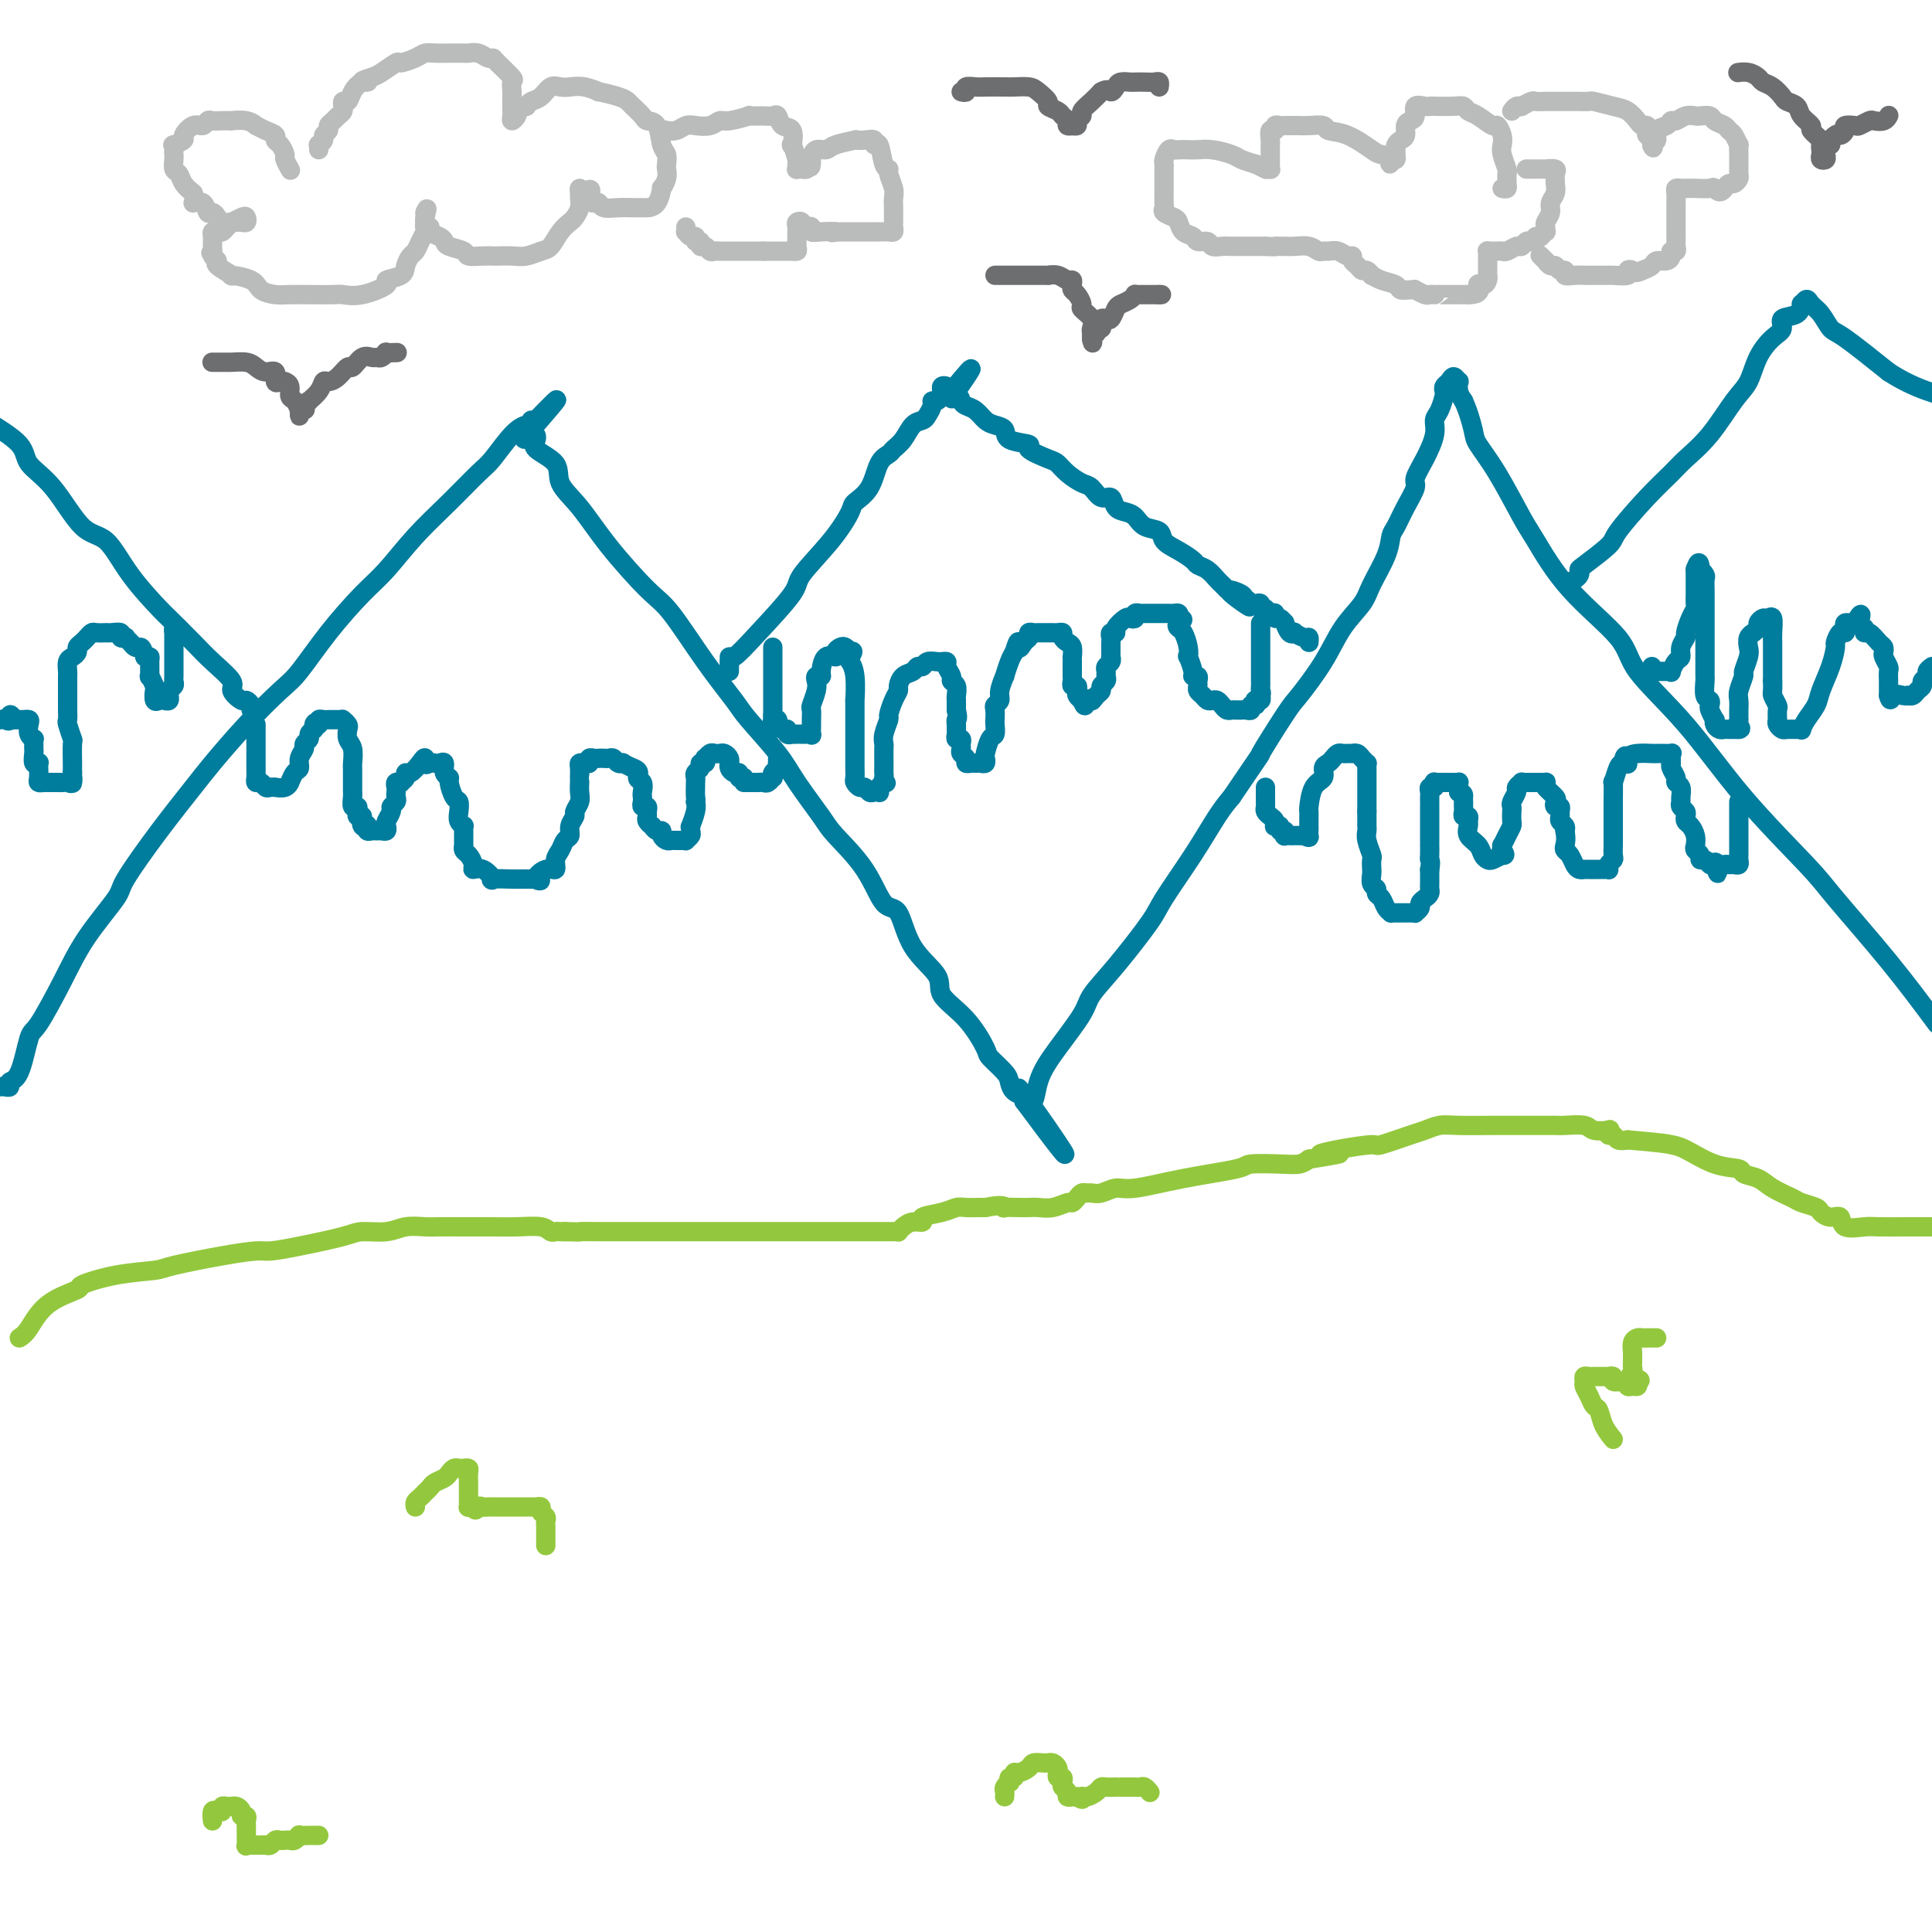 <svg viewBox='0 0 400 400' version='1.1' xmlns='http://www.w3.org/2000/svg' xmlns:xlink='http://www.w3.org/1999/xlink'><g fill='none' stroke='#007C9C' stroke-width='4' stroke-linecap='round' stroke-linejoin='round'><path d='M0,225c0.297,-0.029 0.594,-0.057 1,0c0.406,0.057 0.921,0.201 1,0c0.079,-0.201 -0.279,-0.746 0,-1c0.279,-0.254 1.194,-0.216 2,-2c0.806,-1.784 1.502,-5.388 2,-7c0.498,-1.612 0.797,-1.230 2,-3c1.203,-1.770 3.309,-5.691 5,-9c1.691,-3.309 2.967,-6.006 5,-9c2.033,-2.994 4.824,-6.285 6,-8c1.176,-1.715 0.738,-1.852 2,-4c1.262,-2.148 4.225,-6.305 7,-10c2.775,-3.695 5.363,-6.929 7,-9c1.637,-2.071 2.322,-2.981 4,-5c1.678,-2.019 4.349,-5.149 7,-8c2.651,-2.851 5.281,-5.425 7,-7c1.719,-1.575 2.526,-2.152 4,-4c1.474,-1.848 3.613,-4.967 6,-8c2.387,-3.033 5.020,-5.978 7,-8c1.980,-2.022 3.305,-3.119 5,-5c1.695,-1.881 3.759,-4.545 6,-7c2.241,-2.455 4.660,-4.700 7,-7c2.340,-2.300 4.603,-4.653 6,-6c1.397,-1.347 1.930,-1.686 3,-3c1.070,-1.314 2.679,-3.604 4,-5c1.321,-1.396 2.354,-1.900 3,-2c0.646,-0.100 0.905,0.204 1,0c0.095,-0.204 0.027,-0.915 0,-1c-0.027,-0.085 -0.014,0.458 0,1'/><path d='M110,88c10.231,-10.653 2.809,-2.286 0,1c-2.809,3.286 -1.004,1.491 0,1c1.004,-0.491 1.208,0.323 1,1c-0.208,0.677 -0.829,1.219 0,2c0.829,0.781 3.106,1.802 4,3c0.894,1.198 0.403,2.573 1,4c0.597,1.427 2.282,2.906 4,5c1.718,2.094 3.469,4.802 6,8c2.531,3.198 5.843,6.887 8,9c2.157,2.113 3.158,2.651 5,5c1.842,2.349 4.525,6.509 7,10c2.475,3.491 4.743,6.315 6,8c1.257,1.685 1.502,2.233 3,4c1.498,1.767 4.249,4.752 6,7c1.751,2.248 2.502,3.759 4,6c1.498,2.241 3.742,5.211 5,7c1.258,1.789 1.531,2.395 3,4c1.469,1.605 4.136,4.207 6,7c1.864,2.793 2.926,5.775 4,7c1.074,1.225 2.159,0.691 3,2c0.841,1.309 1.438,4.459 3,7c1.562,2.541 4.090,4.472 5,6c0.910,1.528 0.202,2.654 1,4c0.798,1.346 3.103,2.913 5,5c1.897,2.087 3.386,4.696 4,6c0.614,1.304 0.354,1.305 1,2c0.646,0.695 2.198,2.084 3,3c0.802,0.916 0.854,1.359 1,2c0.146,0.641 0.385,1.480 1,2c0.615,0.520 1.604,0.720 2,1c0.396,0.280 0.198,0.640 0,1'/><path d='M212,228c16.027,21.616 5.093,5.657 1,0c-4.093,-5.657 -1.345,-1.012 0,0c1.345,1.012 1.287,-1.610 2,-4c0.713,-2.390 2.198,-4.548 4,-7c1.802,-2.452 3.921,-5.197 5,-7c1.079,-1.803 1.116,-2.664 2,-4c0.884,-1.336 2.614,-3.148 5,-6c2.386,-2.852 5.430,-6.745 7,-9c1.570,-2.255 1.668,-2.872 3,-5c1.332,-2.128 3.897,-5.765 6,-9c2.103,-3.235 3.744,-6.067 5,-8c1.256,-1.933 2.128,-2.966 3,-4'/><path d='M255,165c7.738,-11.340 5.584,-8.192 6,-9c0.416,-0.808 3.404,-5.574 5,-8c1.596,-2.426 1.802,-2.513 3,-4c1.198,-1.487 3.389,-4.375 5,-7c1.611,-2.625 2.641,-4.987 4,-7c1.359,-2.013 3.046,-3.679 4,-5c0.954,-1.321 1.175,-2.299 2,-4c0.825,-1.701 2.253,-4.126 3,-6c0.747,-1.874 0.811,-3.197 1,-4c0.189,-0.803 0.501,-1.088 1,-2c0.499,-0.912 1.185,-2.453 2,-4c0.815,-1.547 1.759,-3.100 2,-4c0.241,-0.900 -0.220,-1.146 0,-2c0.220,-0.854 1.120,-2.316 2,-4c0.880,-1.684 1.739,-3.589 2,-5c0.261,-1.411 -0.074,-2.329 0,-3c0.074,-0.671 0.559,-1.096 1,-2c0.441,-0.904 0.839,-2.285 1,-3c0.161,-0.715 0.085,-0.762 0,-1c-0.085,-0.238 -0.180,-0.668 0,-1c0.180,-0.332 0.636,-0.566 1,-1c0.364,-0.434 0.636,-1.066 1,-1c0.364,0.066 0.819,0.832 1,1c0.181,0.168 0.087,-0.263 0,0c-0.087,0.263 -0.168,1.218 0,2c0.168,0.782 0.584,1.391 1,2'/><path d='M303,83c0.902,1.858 1.656,4.501 2,6c0.344,1.499 0.277,1.852 1,3c0.723,1.148 2.236,3.089 4,6c1.764,2.911 3.779,6.791 5,9c1.221,2.209 1.648,2.748 3,5c1.352,2.252 3.628,6.219 7,10c3.372,3.781 7.842,7.376 10,10c2.158,2.624 2.006,4.277 4,7c1.994,2.723 6.133,6.516 10,11c3.867,4.484 7.462,9.660 12,15c4.538,5.340 10.021,10.844 13,14c2.979,3.156 3.456,3.965 6,7c2.544,3.035 7.155,8.296 11,13c3.845,4.704 6.922,8.852 10,13'/><path d='M52,147c0.101,-0.296 0.202,-0.591 0,-1c-0.202,-0.409 -0.708,-0.931 -1,-1c-0.292,-0.069 -0.372,0.315 -1,0c-0.628,-0.315 -1.804,-1.328 -2,-2c-0.196,-0.672 0.590,-1.002 0,-2c-0.590,-0.998 -2.555,-2.665 -4,-4c-1.445,-1.335 -2.370,-2.337 -4,-4c-1.630,-1.663 -3.964,-3.987 -5,-5c-1.036,-1.013 -0.775,-0.714 -2,-2c-1.225,-1.286 -3.936,-4.157 -6,-7c-2.064,-2.843 -3.480,-5.659 -5,-7c-1.520,-1.341 -3.145,-1.207 -5,-3c-1.855,-1.793 -3.941,-5.511 -6,-8c-2.059,-2.489 -4.093,-3.747 -5,-5c-0.907,-1.253 -0.688,-2.501 -2,-4c-1.312,-1.499 -4.156,-3.250 -7,-5'/><path d='M151,139c0.005,-0.171 0.009,-0.343 0,-1c-0.009,-0.657 -0.032,-1.800 0,-2c0.032,-0.200 0.118,0.542 1,0c0.882,-0.542 2.559,-2.369 5,-5c2.441,-2.631 5.646,-6.066 7,-8c1.354,-1.934 0.856,-2.367 2,-4c1.144,-1.633 3.930,-4.465 6,-7c2.070,-2.535 3.423,-4.773 4,-6c0.577,-1.227 0.377,-1.441 1,-2c0.623,-0.559 2.068,-1.461 3,-3c0.932,-1.539 1.352,-3.715 2,-5c0.648,-1.285 1.525,-1.678 2,-2c0.475,-0.322 0.547,-0.572 1,-1c0.453,-0.428 1.288,-1.035 2,-2c0.712,-0.965 1.300,-2.287 2,-3c0.700,-0.713 1.511,-0.817 2,-1c0.489,-0.183 0.657,-0.445 1,-1c0.343,-0.555 0.862,-1.402 1,-2c0.138,-0.598 -0.107,-0.948 0,-1c0.107,-0.052 0.564,0.193 1,0c0.436,-0.193 0.852,-0.823 1,-1c0.148,-0.177 0.029,0.099 0,0c-0.029,-0.099 0.034,-0.573 0,-1c-0.034,-0.427 -0.163,-0.807 0,-1c0.163,-0.193 0.618,-0.198 1,0c0.382,0.198 0.691,0.599 1,1'/><path d='M197,81c7.356,-9.021 2.748,-2.573 1,0c-1.748,2.573 -0.634,1.270 0,1c0.634,-0.270 0.788,0.491 1,1c0.212,0.509 0.481,0.765 1,1c0.519,0.235 1.287,0.448 2,1c0.713,0.552 1.370,1.444 2,2c0.630,0.556 1.233,0.778 2,1c0.767,0.222 1.697,0.445 2,1c0.303,0.555 -0.021,1.443 1,2c1.021,0.557 3.389,0.782 4,1c0.611,0.218 -0.534,0.430 0,1c0.534,0.570 2.748,1.499 4,2c1.252,0.501 1.542,0.573 2,1c0.458,0.427 1.082,1.209 2,2c0.918,0.791 2.129,1.592 3,2c0.871,0.408 1.402,0.424 2,1c0.598,0.576 1.263,1.711 2,2c0.737,0.289 1.547,-0.270 2,0c0.453,0.270 0.549,1.367 1,2c0.451,0.633 1.257,0.803 2,1c0.743,0.197 1.423,0.423 2,1c0.577,0.577 1.051,1.506 2,2c0.949,0.494 2.372,0.552 3,1c0.628,0.448 0.461,1.285 1,2c0.539,0.715 1.783,1.309 3,2c1.217,0.691 2.406,1.481 3,2c0.594,0.519 0.593,0.769 1,1c0.407,0.231 1.223,0.443 2,1c0.777,0.557 1.517,1.458 2,2c0.483,0.542 0.709,0.726 1,1c0.291,0.274 0.645,0.637 1,1'/><path d='M254,122c8.924,6.585 2.734,2.548 1,1c-1.734,-1.548 0.988,-0.607 2,0c1.012,0.607 0.312,0.881 0,1c-0.312,0.119 -0.237,0.083 0,0c0.237,-0.083 0.637,-0.214 1,0c0.363,0.214 0.690,0.774 1,1c0.310,0.226 0.604,0.117 1,0c0.396,-0.117 0.893,-0.241 1,0c0.107,0.241 -0.178,0.848 0,1c0.178,0.152 0.817,-0.151 1,0c0.183,0.151 -0.092,0.757 0,1c0.092,0.243 0.550,0.122 1,0c0.450,-0.122 0.890,-0.245 1,0c0.110,0.245 -0.112,0.858 0,1c0.112,0.142 0.556,-0.186 1,0c0.444,0.186 0.888,0.886 1,1c0.112,0.114 -0.107,-0.358 0,0c0.107,0.358 0.540,1.545 1,2c0.460,0.455 0.946,0.178 1,0c0.054,-0.178 -0.325,-0.258 0,0c0.325,0.258 1.355,0.853 2,1c0.645,0.147 0.904,-0.153 1,0c0.096,0.153 0.027,0.758 0,1c-0.027,0.242 -0.014,0.121 0,0'/><path d='M326,120c0.414,-0.310 0.828,-0.621 1,-1c0.172,-0.379 0.103,-0.827 0,-1c-0.103,-0.173 -0.239,-0.070 1,-1c1.239,-0.930 3.852,-2.895 5,-4c1.148,-1.105 0.830,-1.352 2,-3c1.170,-1.648 3.829,-4.696 6,-7c2.171,-2.304 3.856,-3.864 5,-5c1.144,-1.136 1.748,-1.846 3,-3c1.252,-1.154 3.154,-2.750 5,-5c1.846,-2.250 3.638,-5.155 5,-7c1.362,-1.845 2.296,-2.631 3,-4c0.704,-1.369 1.180,-3.321 2,-5c0.820,-1.679 1.985,-3.085 3,-4c1.015,-0.915 1.879,-1.340 2,-2c0.121,-0.660 -0.500,-1.554 0,-2c0.500,-0.446 2.122,-0.443 3,-1c0.878,-0.557 1.012,-1.675 1,-2c-0.012,-0.325 -0.169,0.144 0,0c0.169,-0.144 0.662,-0.902 1,-1c0.338,-0.098 0.519,0.463 1,1c0.481,0.537 1.263,1.051 2,2c0.737,0.949 1.429,2.332 2,3c0.571,0.668 1.020,0.619 3,2c1.980,1.381 5.490,4.190 9,7'/><path d='M391,77c5.333,3.500 10.167,4.750 15,6'/><path d='M37,130c-0.423,-0.128 -0.845,-0.256 -1,0c-0.155,0.256 -0.041,0.894 0,1c0.041,0.106 0.011,-0.322 0,0c-0.011,0.322 -0.003,1.392 0,2c0.003,0.608 0.001,0.753 0,1c-0.001,0.247 -0.000,0.595 0,1c0.000,0.405 0.000,0.868 0,1c-0.000,0.132 -0.000,-0.067 0,0c0.000,0.067 0.001,0.399 0,1c-0.001,0.601 -0.004,1.470 0,2c0.004,0.530 0.015,0.720 0,1c-0.015,0.280 -0.057,0.648 0,1c0.057,0.352 0.212,0.686 0,1c-0.212,0.314 -0.792,0.606 -1,1c-0.208,0.394 -0.044,0.890 0,1c0.044,0.110 -0.030,-0.165 0,0c0.030,0.165 0.166,0.769 0,1c-0.166,0.231 -0.632,0.088 -1,0c-0.368,-0.088 -0.638,-0.123 -1,0c-0.362,0.123 -0.815,0.404 -1,0c-0.185,-0.404 -0.102,-1.492 0,-2c0.102,-0.508 0.224,-0.438 0,-1c-0.224,-0.562 -0.795,-1.758 -1,-2c-0.205,-0.242 -0.045,0.471 0,0c0.045,-0.471 -0.026,-2.127 0,-3c0.026,-0.873 0.150,-0.964 0,-1c-0.150,-0.036 -0.575,-0.018 -1,0'/><path d='M30,136c-0.487,-1.857 -0.704,-2.001 -1,-2c-0.296,0.001 -0.672,0.145 -1,0c-0.328,-0.145 -0.608,-0.578 -1,-1c-0.392,-0.422 -0.896,-0.831 -1,-1c-0.104,-0.169 0.192,-0.098 0,0c-0.192,0.098 -0.873,0.222 -1,0c-0.127,-0.222 0.299,-0.791 0,-1c-0.299,-0.209 -1.323,-0.057 -2,0c-0.677,0.057 -1.008,0.018 -1,0c0.008,-0.018 0.353,-0.016 0,0c-0.353,0.016 -1.405,0.046 -2,0c-0.595,-0.046 -0.733,-0.167 -1,0c-0.267,0.167 -0.663,0.622 -1,1c-0.337,0.378 -0.616,0.677 -1,1c-0.384,0.323 -0.873,0.668 -1,1c-0.127,0.332 0.110,0.651 0,1c-0.110,0.349 -0.565,0.727 -1,1c-0.435,0.273 -0.849,0.439 -1,1c-0.151,0.561 -0.041,1.515 0,2c0.041,0.485 0.011,0.500 0,1c-0.011,0.500 -0.003,1.486 0,2c0.003,0.514 -0.000,0.555 0,1c0.000,0.445 0.004,1.293 0,2c-0.004,0.707 -0.015,1.271 0,2c0.015,0.729 0.057,1.622 0,2c-0.057,0.378 -0.211,0.240 0,1c0.211,0.760 0.789,2.419 1,3c0.211,0.581 0.057,0.084 0,1c-0.057,0.916 -0.015,3.247 0,4c0.015,0.753 0.004,-0.070 0,0c-0.004,0.070 -0.002,1.035 0,2'/><path d='M15,160c-0.013,3.879 -0.045,1.575 0,1c0.045,-0.575 0.167,0.578 0,1c-0.167,0.422 -0.622,0.113 -1,0c-0.378,-0.113 -0.678,-0.030 -1,0c-0.322,0.030 -0.664,0.009 -1,0c-0.336,-0.009 -0.664,-0.004 -1,0c-0.336,0.004 -0.678,0.009 -1,0c-0.322,-0.009 -0.622,-0.030 -1,0c-0.378,0.030 -0.832,0.113 -1,0c-0.168,-0.113 -0.049,-0.421 0,-1c0.049,-0.579 0.027,-1.430 0,-2c-0.027,-0.570 -0.060,-0.860 0,-1c0.060,-0.140 0.212,-0.131 0,0c-0.212,0.131 -0.789,0.385 -1,0c-0.211,-0.385 -0.055,-1.409 0,-2c0.055,-0.591 0.011,-0.749 0,-1c-0.011,-0.251 0.011,-0.596 0,-1c-0.011,-0.404 -0.054,-0.869 0,-1c0.054,-0.131 0.207,0.070 0,0c-0.207,-0.070 -0.772,-0.411 -1,-1c-0.228,-0.589 -0.118,-1.426 0,-2c0.118,-0.574 0.242,-0.886 0,-1c-0.242,-0.114 -0.852,-0.031 -1,0c-0.148,0.031 0.167,0.008 0,0c-0.167,-0.008 -0.814,-0.002 -1,0c-0.186,0.002 0.090,0.001 0,0c-0.090,-0.001 -0.545,-0.000 -1,0'/><path d='M3,149c-1.266,-2.011 -0.930,-0.539 -1,0c-0.070,0.539 -0.544,0.144 -1,0c-0.456,-0.144 -0.892,-0.039 -1,0c-0.108,0.039 0.112,0.011 0,0c-0.112,-0.011 -0.556,-0.006 -1,0'/><path d='M53,150c0.000,0.725 0.000,1.450 0,2c-0.000,0.550 -0.000,0.924 0,1c0.000,0.076 0.000,-0.147 0,0c-0.000,0.147 -0.000,0.666 0,1c0.000,0.334 0.000,0.485 0,1c-0.000,0.515 -0.000,1.395 0,2c0.000,0.605 0.000,0.935 0,1c-0.000,0.065 -0.001,-0.136 0,0c0.001,0.136 0.003,0.610 0,1c-0.003,0.390 -0.012,0.697 0,1c0.012,0.303 0.044,0.603 0,1c-0.044,0.397 -0.165,0.891 0,1c0.165,0.109 0.617,-0.167 1,0c0.383,0.167 0.698,0.778 1,1c0.302,0.222 0.593,0.055 1,0c0.407,-0.055 0.931,0.001 1,0c0.069,-0.001 -0.319,-0.060 0,0c0.319,0.060 1.343,0.238 2,0c0.657,-0.238 0.945,-0.893 1,-1c0.055,-0.107 -0.125,0.332 0,0c0.125,-0.332 0.554,-1.437 1,-2c0.446,-0.563 0.908,-0.585 1,-1c0.092,-0.415 -0.186,-1.225 0,-2c0.186,-0.775 0.837,-1.517 1,-2c0.163,-0.483 -0.163,-0.707 0,-1c0.163,-0.293 0.813,-0.656 1,-1c0.187,-0.344 -0.089,-0.670 0,-1c0.089,-0.330 0.545,-0.665 1,-1'/><path d='M65,151c0.864,-2.099 0.024,-1.347 0,-1c-0.024,0.347 0.767,0.289 1,0c0.233,-0.289 -0.092,-0.810 0,-1c0.092,-0.190 0.603,-0.051 1,0c0.397,0.051 0.681,0.014 1,0c0.319,-0.014 0.673,-0.005 1,0c0.327,0.005 0.627,0.004 1,0c0.373,-0.004 0.818,-0.013 1,0c0.182,0.013 0.100,0.048 0,0c-0.100,-0.048 -0.219,-0.180 0,0c0.219,0.180 0.777,0.672 1,1c0.223,0.328 0.112,0.494 0,1c-0.112,0.506 -0.226,1.354 0,2c0.226,0.646 0.793,1.090 1,2c0.207,0.910 0.056,2.285 0,3c-0.056,0.715 -0.015,0.769 0,1c0.015,0.231 0.004,0.640 0,1c-0.004,0.360 -0.001,0.673 0,1c0.001,0.327 -0.001,0.670 0,1c0.001,0.330 0.004,0.648 0,1c-0.004,0.352 -0.015,0.738 0,1c0.015,0.262 0.056,0.400 0,1c-0.056,0.600 -0.208,1.664 0,2c0.208,0.336 0.777,-0.054 1,0c0.223,0.054 0.098,0.553 0,1c-0.098,0.447 -0.171,0.842 0,1c0.171,0.158 0.585,0.079 1,0'/><path d='M75,169c0.480,2.952 0.180,1.331 0,1c-0.180,-0.331 -0.242,0.629 0,1c0.242,0.371 0.786,0.152 1,0c0.214,-0.152 0.099,-0.237 0,0c-0.099,0.237 -0.180,0.796 0,1c0.180,0.204 0.623,0.051 1,0c0.377,-0.051 0.688,-0.002 1,0c0.312,0.002 0.623,-0.045 1,0c0.377,0.045 0.818,0.181 1,0c0.182,-0.181 0.105,-0.678 0,-1c-0.105,-0.322 -0.238,-0.467 0,-1c0.238,-0.533 0.848,-1.452 1,-2c0.152,-0.548 -0.155,-0.724 0,-1c0.155,-0.276 0.773,-0.652 1,-1c0.227,-0.348 0.065,-0.668 0,-1c-0.065,-0.332 -0.033,-0.677 0,-1c0.033,-0.323 0.065,-0.625 0,-1c-0.065,-0.375 -0.228,-0.823 0,-1c0.228,-0.177 0.848,-0.085 1,0c0.152,0.085 -0.164,0.161 0,0c0.164,-0.161 0.807,-0.559 1,-1c0.193,-0.441 -0.063,-0.927 0,-1c0.063,-0.073 0.447,0.265 1,0c0.553,-0.265 1.277,-1.132 2,-2'/><path d='M87,158c1.417,-2.166 0.958,-0.582 1,0c0.042,0.582 0.585,0.163 1,0c0.415,-0.163 0.704,-0.068 1,0c0.296,0.068 0.600,0.110 1,0c0.400,-0.110 0.894,-0.373 1,0c0.106,0.373 -0.178,1.380 0,2c0.178,0.620 0.819,0.851 1,1c0.181,0.149 -0.096,0.214 0,1c0.096,0.786 0.565,2.291 1,3c0.435,0.709 0.834,0.620 1,1c0.166,0.380 0.097,1.229 0,2c-0.097,0.771 -0.222,1.463 0,2c0.222,0.537 0.792,0.917 1,1c0.208,0.083 0.056,-0.131 0,0c-0.056,0.131 -0.015,0.609 0,1c0.015,0.391 0.003,0.697 0,1c-0.003,0.303 0.002,0.605 0,1c-0.002,0.395 -0.010,0.883 0,1c0.010,0.117 0.040,-0.136 0,0c-0.040,0.136 -0.149,0.661 0,1c0.149,0.339 0.556,0.491 1,1c0.444,0.509 0.924,1.376 1,2c0.076,0.624 -0.253,1.004 0,1c0.253,-0.004 1.089,-0.393 2,0c0.911,0.393 1.899,1.570 2,2c0.101,0.430 -0.684,0.115 0,0c0.684,-0.115 2.838,-0.031 4,0c1.162,0.031 1.332,0.009 2,0c0.668,-0.009 1.834,-0.004 3,0'/><path d='M111,182c1.923,0.438 0.231,0.532 0,0c-0.231,-0.532 0.998,-1.691 2,-2c1.002,-0.309 1.775,0.230 2,0c0.225,-0.230 -0.098,-1.230 0,-2c0.098,-0.770 0.619,-1.309 1,-2c0.381,-0.691 0.623,-1.532 1,-2c0.377,-0.468 0.889,-0.562 1,-1c0.111,-0.438 -0.181,-1.219 0,-2c0.181,-0.781 0.833,-1.562 1,-2c0.167,-0.438 -0.151,-0.534 0,-1c0.151,-0.466 0.773,-1.304 1,-2c0.227,-0.696 0.061,-1.251 0,-2c-0.061,-0.749 -0.017,-1.693 0,-2c0.017,-0.307 0.007,0.023 0,0c-0.007,-0.023 -0.012,-0.397 0,-1c0.012,-0.603 0.041,-1.433 0,-2c-0.041,-0.567 -0.152,-0.870 0,-1c0.152,-0.130 0.565,-0.087 1,0c0.435,0.087 0.890,0.220 1,0c0.110,-0.220 -0.125,-0.791 0,-1c0.125,-0.209 0.611,-0.057 1,0c0.389,0.057 0.681,0.019 1,0c0.319,-0.019 0.664,-0.019 1,0c0.336,0.019 0.663,0.057 1,0c0.337,-0.057 0.684,-0.209 1,0c0.316,0.209 0.600,0.778 1,1c0.400,0.222 0.915,0.098 1,0c0.085,-0.098 -0.262,-0.171 0,0c0.262,0.171 1.131,0.585 2,1'/><path d='M131,159c1.868,0.576 1.037,1.516 1,2c-0.037,0.484 0.721,0.512 1,1c0.279,0.488 0.078,1.436 0,2c-0.078,0.564 -0.035,0.742 0,1c0.035,0.258 0.062,0.594 0,1c-0.062,0.406 -0.214,0.882 0,1c0.214,0.118 0.793,-0.122 1,0c0.207,0.122 0.041,0.606 0,1c-0.041,0.394 0.044,0.698 0,1c-0.044,0.302 -0.218,0.602 0,1c0.218,0.398 0.828,0.894 1,1c0.172,0.106 -0.095,-0.178 0,0c0.095,0.178 0.550,0.818 1,1c0.450,0.182 0.894,-0.095 1,0c0.106,0.095 -0.127,0.561 0,1c0.127,0.439 0.612,0.849 1,1c0.388,0.151 0.677,0.041 1,0c0.323,-0.041 0.679,-0.014 1,0c0.321,0.014 0.608,0.015 1,0c0.392,-0.015 0.890,-0.047 1,0c0.110,0.047 -0.168,0.173 0,0c0.168,-0.173 0.781,-0.644 1,-1c0.219,-0.356 0.045,-0.595 0,-1c-0.045,-0.405 0.039,-0.974 0,-1c-0.039,-0.026 -0.203,0.493 0,0c0.203,-0.493 0.772,-1.998 1,-3c0.228,-1.002 0.114,-1.501 0,-2'/><path d='M144,166c0.156,-1.140 0.046,-0.490 0,-1c-0.046,-0.510 -0.027,-2.179 0,-3c0.027,-0.821 0.064,-0.793 0,-1c-0.064,-0.207 -0.227,-0.648 0,-1c0.227,-0.352 0.845,-0.615 1,-1c0.155,-0.385 -0.152,-0.891 0,-1c0.152,-0.109 0.762,0.181 1,0c0.238,-0.181 0.105,-0.833 0,-1c-0.105,-0.167 -0.183,0.151 0,0c0.183,-0.151 0.627,-0.770 1,-1c0.373,-0.230 0.674,-0.072 1,0c0.326,0.072 0.676,0.058 1,0c0.324,-0.058 0.623,-0.160 1,0c0.377,0.160 0.832,0.581 1,1c0.168,0.419 0.048,0.834 0,1c-0.048,0.166 -0.023,0.082 0,0c0.023,-0.082 0.044,-0.162 0,0c-0.044,0.162 -0.153,0.565 0,1c0.153,0.435 0.567,0.900 1,1c0.433,0.100 0.886,-0.165 1,0c0.114,0.165 -0.110,0.762 0,1c0.110,0.238 0.555,0.119 1,0'/><path d='M154,161c1.035,1.000 0.123,1.000 0,1c-0.123,0.000 0.544,0.001 1,0c0.456,-0.001 0.700,-0.004 1,0c0.300,0.004 0.655,0.016 1,0c0.345,-0.016 0.680,-0.060 1,0c0.320,0.060 0.625,0.224 1,0c0.375,-0.224 0.818,-0.834 1,-1c0.182,-0.166 0.101,0.114 0,0c-0.101,-0.114 -0.223,-0.623 0,-1c0.223,-0.377 0.792,-0.623 1,-1c0.208,-0.377 0.056,-0.885 0,-1c-0.056,-0.115 -0.015,0.161 0,0c0.015,-0.161 0.004,-0.760 0,-1c-0.004,-0.240 -0.002,-0.120 0,0'/><path d='M160,134c0.000,0.305 0.000,0.610 0,1c0.000,0.390 0.000,0.864 0,1c0.000,0.136 0.000,-0.067 0,0c0.000,0.067 0.000,0.403 0,1c0.000,0.597 0.000,1.455 0,2c0.000,0.545 0.000,0.777 0,1c0.000,0.223 0.000,0.437 0,1c0.000,0.563 0.000,1.474 0,2c0.000,0.526 0.000,0.666 0,1c-0.000,0.334 -0.000,0.863 0,1c0.000,0.137 0.000,-0.118 0,0c0.000,0.118 0.000,0.609 0,1c0.000,0.391 0.000,0.683 0,1c0.000,0.317 0.000,0.658 0,1'/><path d='M160,148c-0.064,2.404 -0.223,1.414 0,1c0.223,-0.414 0.829,-0.251 1,0c0.171,0.251 -0.094,0.589 0,1c0.094,0.411 0.546,0.895 1,1c0.454,0.105 0.909,-0.168 1,0c0.091,0.168 -0.183,0.777 0,1c0.183,0.223 0.822,0.060 1,0c0.178,-0.060 -0.106,-0.017 0,0c0.106,0.017 0.603,0.006 1,0c0.397,-0.006 0.695,-0.009 1,0c0.305,0.009 0.618,0.029 1,0c0.382,-0.029 0.835,-0.106 1,0c0.165,0.106 0.043,0.395 0,0c-0.043,-0.395 -0.008,-1.474 0,-2c0.008,-0.526 -0.012,-0.497 0,-1c0.012,-0.503 0.055,-1.536 0,-2c-0.055,-0.464 -0.207,-0.359 0,-1c0.207,-0.641 0.773,-2.029 1,-3c0.227,-0.971 0.115,-1.526 0,-2c-0.115,-0.474 -0.233,-0.869 0,-1c0.233,-0.131 0.818,0.000 1,0c0.182,-0.000 -0.039,-0.133 0,-1c0.039,-0.867 0.339,-2.468 1,-3c0.661,-0.532 1.683,0.004 2,0c0.317,-0.004 -0.070,-0.547 0,-1c0.070,-0.453 0.596,-0.814 1,-1c0.404,-0.186 0.687,-0.196 1,0c0.313,0.196 0.657,0.598 1,1'/><path d='M176,135c1.099,-0.582 0.347,0.463 0,1c-0.347,0.537 -0.289,0.564 0,1c0.289,0.436 0.810,1.279 1,3c0.190,1.721 0.051,4.319 0,5c-0.051,0.681 -0.014,-0.556 0,0c0.014,0.556 0.004,2.903 0,4c-0.004,1.097 -0.001,0.942 0,1c0.001,0.058 0.000,0.329 0,1c-0.000,0.671 -0.000,1.743 0,2c0.000,0.257 0.000,-0.300 0,0c-0.000,0.300 0.000,1.458 0,2c-0.000,0.542 -0.000,0.469 0,1c0.000,0.531 0.000,1.666 0,2c-0.000,0.334 -0.001,-0.132 0,0c0.001,0.132 0.003,0.863 0,1c-0.003,0.137 -0.012,-0.318 0,0c0.012,0.318 0.045,1.409 0,2c-0.045,0.591 -0.167,0.680 0,1c0.167,0.320 0.623,0.870 1,1c0.377,0.130 0.676,-0.161 1,0c0.324,0.161 0.675,0.772 1,1c0.325,0.228 0.626,0.072 1,0c0.374,-0.072 0.822,-0.061 1,0c0.178,0.061 0.086,0.170 0,0c-0.086,-0.170 -0.168,-0.620 0,-1c0.168,-0.380 0.584,-0.690 1,-1'/><path d='M183,162c0.928,0.048 0.249,0.167 0,0c-0.249,-0.167 -0.067,-0.621 0,-1c0.067,-0.379 0.018,-0.683 0,-1c-0.018,-0.317 -0.004,-0.648 0,-1c0.004,-0.352 0.000,-0.726 0,-1c-0.000,-0.274 0.004,-0.449 0,-1c-0.004,-0.551 -0.016,-1.480 0,-2c0.016,-0.520 0.060,-0.632 0,-1c-0.060,-0.368 -0.222,-0.992 0,-2c0.222,-1.008 0.830,-2.402 1,-3c0.170,-0.598 -0.096,-0.402 0,-1c0.096,-0.598 0.554,-1.991 1,-3c0.446,-1.009 0.879,-1.633 1,-2c0.121,-0.367 -0.069,-0.475 0,-1c0.069,-0.525 0.399,-1.465 1,-2c0.601,-0.535 1.474,-0.665 2,-1c0.526,-0.335 0.705,-0.874 1,-1c0.295,-0.126 0.705,0.163 1,0c0.295,-0.163 0.475,-0.776 1,-1c0.525,-0.224 1.393,-0.058 2,0c0.607,0.058 0.951,0.008 1,0c0.049,-0.008 -0.198,0.025 0,0c0.198,-0.025 0.841,-0.110 1,0c0.159,0.110 -0.168,0.414 0,1c0.168,0.586 0.830,1.454 1,2c0.170,0.546 -0.150,0.772 0,1c0.150,0.228 0.772,0.459 1,1c0.228,0.541 0.061,1.392 0,2c-0.061,0.608 -0.016,0.971 0,1c0.016,0.029 0.005,-0.278 0,0c-0.005,0.278 -0.002,1.139 0,2'/><path d='M198,147c0.464,1.952 0.123,1.834 0,2c-0.123,0.166 -0.029,0.618 0,1c0.029,0.382 -0.006,0.694 0,1c0.006,0.306 0.055,0.607 0,1c-0.055,0.393 -0.212,0.879 0,1c0.212,0.121 0.793,-0.122 1,0c0.207,0.122 0.041,0.611 0,1c-0.041,0.389 0.045,0.679 0,1c-0.045,0.321 -0.219,0.675 0,1c0.219,0.325 0.832,0.623 1,1c0.168,0.377 -0.109,0.834 0,1c0.109,0.166 0.604,0.041 1,0c0.396,-0.041 0.694,0.002 1,0c0.306,-0.002 0.621,-0.050 1,0c0.379,0.050 0.823,0.197 1,0c0.177,-0.197 0.086,-0.739 0,-1c-0.086,-0.261 -0.167,-0.240 0,-1c0.167,-0.760 0.581,-2.301 1,-3c0.419,-0.699 0.843,-0.554 1,-1c0.157,-0.446 0.046,-1.481 0,-2c-0.046,-0.519 -0.027,-0.522 0,-1c0.027,-0.478 0.064,-1.433 0,-2c-0.064,-0.567 -0.228,-0.748 0,-1c0.228,-0.252 0.849,-0.574 1,-1c0.151,-0.426 -0.167,-0.954 0,-2c0.167,-1.046 0.818,-2.610 1,-3c0.182,-0.390 -0.105,0.395 0,0c0.105,-0.395 0.601,-1.970 1,-3c0.399,-1.030 0.699,-1.515 1,-2'/><path d='M210,135c1.111,-3.736 0.889,-1.575 1,-1c0.111,0.575 0.555,-0.434 1,-1c0.445,-0.566 0.893,-0.687 1,-1c0.107,-0.313 -0.125,-0.816 0,-1c0.125,-0.184 0.607,-0.049 1,0c0.393,0.049 0.697,0.013 1,0c0.303,-0.013 0.606,-0.003 1,0c0.394,0.003 0.880,0.000 1,0c0.120,-0.000 -0.126,0.003 0,0c0.126,-0.003 0.625,-0.012 1,0c0.375,0.012 0.626,0.043 1,0c0.374,-0.043 0.871,-0.162 1,0c0.129,0.162 -0.109,0.603 0,1c0.109,0.397 0.565,0.750 1,1c0.435,0.250 0.849,0.396 1,1c0.151,0.604 0.041,1.667 0,2c-0.041,0.333 -0.011,-0.065 0,0c0.011,0.065 0.003,0.591 0,1c-0.003,0.409 -0.000,0.701 0,1c0.000,0.299 -0.001,0.606 0,1c0.001,0.394 0.004,0.875 0,1c-0.004,0.125 -0.015,-0.107 0,0c0.015,0.107 0.056,0.554 0,1c-0.056,0.446 -0.208,0.893 0,1c0.208,0.107 0.777,-0.126 1,0c0.223,0.126 0.098,0.611 0,1c-0.098,0.389 -0.171,0.683 0,1c0.171,0.317 0.585,0.659 1,1'/><path d='M224,145c0.786,2.167 0.750,0.583 1,0c0.250,-0.583 0.786,-0.167 1,0c0.214,0.167 0.107,0.083 0,0'/><path d='M226,145c0.471,-0.179 0.648,-0.625 1,-1c0.352,-0.375 0.879,-0.678 1,-1c0.121,-0.322 -0.165,-0.664 0,-1c0.165,-0.336 0.780,-0.667 1,-1c0.220,-0.333 0.045,-0.668 0,-1c-0.045,-0.332 0.041,-0.663 0,-1c-0.041,-0.337 -0.207,-0.682 0,-1c0.207,-0.318 0.788,-0.610 1,-1c0.212,-0.390 0.057,-0.878 0,-1c-0.057,-0.122 -0.015,0.122 0,0c0.015,-0.122 0.003,-0.611 0,-1c-0.003,-0.389 0.003,-0.678 0,-1c-0.003,-0.322 -0.017,-0.676 0,-1c0.017,-0.324 0.064,-0.616 0,-1c-0.064,-0.384 -0.239,-0.860 0,-1c0.239,-0.140 0.891,0.054 1,0c0.109,-0.054 -0.326,-0.358 0,-1c0.326,-0.642 1.411,-1.622 2,-2c0.589,-0.378 0.680,-0.154 1,0c0.320,0.154 0.868,0.237 1,0c0.132,-0.237 -0.151,-0.796 0,-1c0.151,-0.204 0.737,-0.055 1,0c0.263,0.055 0.203,0.015 1,0c0.797,-0.015 2.451,-0.004 3,0c0.549,0.004 -0.007,0.000 0,0c0.007,-0.000 0.576,0.003 1,0c0.424,-0.003 0.701,-0.011 1,0c0.299,0.011 0.619,0.041 1,0c0.381,-0.041 0.823,-0.155 1,0c0.177,0.155 0.088,0.577 0,1'/><path d='M244,128c1.714,0.172 0.498,0.600 0,1c-0.498,0.400 -0.278,0.770 0,1c0.278,0.230 0.614,0.321 1,1c0.386,0.679 0.820,1.948 1,3c0.180,1.052 0.105,1.889 0,2c-0.105,0.111 -0.238,-0.503 0,0c0.238,0.503 0.849,2.124 1,3c0.151,0.876 -0.156,1.008 0,1c0.156,-0.008 0.777,-0.157 1,0c0.223,0.157 0.049,0.620 0,1c-0.049,0.380 0.028,0.676 0,1c-0.028,0.324 -0.162,0.674 0,1c0.162,0.326 0.621,0.626 1,1c0.379,0.374 0.679,0.822 1,1c0.321,0.178 0.663,0.086 1,0c0.337,-0.086 0.667,-0.167 1,0c0.333,0.167 0.667,0.581 1,1c0.333,0.419 0.663,0.845 1,1c0.337,0.155 0.682,0.041 1,0c0.318,-0.041 0.611,-0.010 1,0c0.389,0.010 0.874,-0.001 1,0c0.126,0.001 -0.106,0.015 0,0c0.106,-0.015 0.550,-0.060 1,0c0.450,0.060 0.904,0.226 1,0c0.096,-0.226 -0.167,-0.844 0,-1c0.167,-0.156 0.763,0.152 1,0c0.237,-0.152 0.115,-0.762 0,-1c-0.115,-0.238 -0.223,-0.102 0,0c0.223,0.102 0.778,0.172 1,0c0.222,-0.172 0.111,-0.586 0,-1'/><path d='M261,144c0.309,-0.643 0.083,-0.750 0,-1c-0.083,-0.250 -0.022,-0.644 0,-1c0.022,-0.356 0.006,-0.673 0,-1c-0.006,-0.327 -0.002,-0.664 0,-1c0.002,-0.336 0.000,-0.671 0,-1c-0.000,-0.329 -0.000,-0.651 0,-1c0.000,-0.349 0.000,-0.723 0,-1c-0.000,-0.277 -0.000,-0.456 0,-1c0.000,-0.544 0.000,-1.451 0,-2c-0.000,-0.549 -0.000,-0.738 0,-1c0.000,-0.262 0.000,-0.596 0,-1c-0.000,-0.404 -0.000,-0.879 0,-1c0.000,-0.121 0.000,0.112 0,0c-0.000,-0.112 -0.000,-0.569 0,-1c0.000,-0.431 0.000,-0.838 0,-1c-0.000,-0.162 -0.000,-0.081 0,0'/><path d='M262,163c-0.000,0.333 -0.001,0.667 0,1c0.001,0.333 0.003,0.667 0,1c-0.003,0.333 -0.011,0.666 0,1c0.011,0.334 0.042,0.667 0,1c-0.042,0.333 -0.156,0.664 0,1c0.156,0.336 0.582,0.677 1,1c0.418,0.323 0.829,0.626 1,1c0.171,0.374 0.102,0.817 0,1c-0.102,0.183 -0.237,0.105 0,0c0.237,-0.105 0.847,-0.238 1,0c0.153,0.238 -0.152,0.849 0,1c0.152,0.151 0.762,-0.156 1,0c0.238,0.156 0.105,0.774 0,1c-0.105,0.226 -0.183,0.061 0,0c0.183,-0.061 0.626,-0.016 1,0c0.374,0.016 0.678,0.004 1,0c0.322,-0.004 0.664,-0.001 1,0c0.336,0.001 0.668,0.001 1,0'/><path d='M270,173c1.309,0.662 1.083,0.318 1,0c-0.083,-0.318 -0.022,-0.610 0,-1c0.022,-0.390 0.006,-0.879 0,-1c-0.006,-0.121 -0.002,0.125 0,0c0.002,-0.125 0.002,-0.621 0,-1c-0.002,-0.379 -0.007,-0.639 0,-1c0.007,-0.361 0.025,-0.821 0,-1c-0.025,-0.179 -0.095,-0.075 0,-1c0.095,-0.925 0.354,-2.877 1,-4c0.646,-1.123 1.679,-1.415 2,-2c0.321,-0.585 -0.069,-1.463 0,-2c0.069,-0.537 0.595,-0.732 1,-1c0.405,-0.268 0.687,-0.608 1,-1c0.313,-0.392 0.657,-0.837 1,-1c0.343,-0.163 0.683,-0.044 1,0c0.317,0.044 0.609,0.015 1,0c0.391,-0.015 0.879,-0.014 1,0c0.121,0.014 -0.125,0.042 0,0c0.125,-0.042 0.622,-0.154 1,0c0.378,0.154 0.637,0.572 1,1c0.363,0.428 0.829,0.864 1,1c0.171,0.136 0.046,-0.029 0,0c-0.046,0.029 -0.012,0.251 0,1c0.012,0.749 0.003,2.026 0,3c-0.003,0.974 -0.001,1.647 0,2c0.001,0.353 0.000,0.387 0,1c-0.000,0.613 -0.000,1.807 0,3'/><path d='M283,168c0.001,1.950 0.004,1.826 0,2c-0.004,0.174 -0.015,0.647 0,1c0.015,0.353 0.057,0.585 0,1c-0.057,0.415 -0.211,1.013 0,2c0.211,0.987 0.788,2.362 1,3c0.212,0.638 0.061,0.538 0,1c-0.061,0.462 -0.031,1.486 0,2c0.031,0.514 0.064,0.518 0,1c-0.064,0.482 -0.225,1.442 0,2c0.225,0.558 0.835,0.714 1,1c0.165,0.286 -0.114,0.704 0,1c0.114,0.296 0.622,0.472 1,1c0.378,0.528 0.626,1.410 1,2c0.374,0.590 0.874,0.890 1,1c0.126,0.110 -0.121,0.029 0,0c0.121,-0.029 0.611,-0.008 1,0c0.389,0.008 0.678,0.003 1,0c0.322,-0.003 0.679,-0.004 1,0c0.321,0.004 0.607,0.012 1,0c0.393,-0.012 0.893,-0.045 1,0c0.107,0.045 -0.178,0.167 0,0c0.178,-0.167 0.818,-0.622 1,-1c0.182,-0.378 -0.095,-0.677 0,-1c0.095,-0.323 0.561,-0.669 1,-1c0.439,-0.331 0.850,-0.645 1,-1c0.150,-0.355 0.041,-0.749 0,-1c-0.041,-0.251 -0.012,-0.357 0,-1c0.012,-0.643 0.006,-1.821 0,-3'/><path d='M296,180c0.309,-1.663 0.083,-1.821 0,-2c-0.083,-0.179 -0.022,-0.380 0,-1c0.022,-0.620 0.006,-1.658 0,-2c-0.006,-0.342 -0.002,0.013 0,0c0.002,-0.013 0.000,-0.393 0,-1c-0.000,-0.607 -0.000,-1.440 0,-2c0.000,-0.560 0.000,-0.847 0,-1c-0.000,-0.153 -0.000,-0.174 0,-1c0.000,-0.826 0.000,-2.459 0,-3c-0.000,-0.541 -0.001,0.009 0,0c0.001,-0.009 0.004,-0.576 0,-1c-0.004,-0.424 -0.015,-0.706 0,-1c0.015,-0.294 0.056,-0.601 0,-1c-0.056,-0.399 -0.208,-0.892 0,-1c0.208,-0.108 0.777,0.167 1,0c0.223,-0.167 0.101,-0.777 0,-1c-0.101,-0.223 -0.182,-0.060 0,0c0.182,0.060 0.627,0.016 1,0c0.373,-0.016 0.674,-0.005 1,0c0.326,0.005 0.676,0.004 1,0c0.324,-0.004 0.623,-0.012 1,0c0.377,0.012 0.833,0.045 1,0c0.167,-0.045 0.045,-0.166 0,0c-0.045,0.166 -0.013,0.619 0,1c0.013,0.381 0.006,0.691 0,1'/><path d='M302,164c1.154,0.179 1.040,0.626 1,1c-0.040,0.374 -0.007,0.674 0,1c0.007,0.326 -0.012,0.679 0,1c0.012,0.321 0.056,0.610 0,1c-0.056,0.390 -0.213,0.881 0,1c0.213,0.119 0.796,-0.134 1,0c0.204,0.134 0.029,0.655 0,1c-0.029,0.345 0.086,0.513 0,1c-0.086,0.487 -0.375,1.294 0,2c0.375,0.706 1.413,1.311 2,2c0.587,0.689 0.724,1.463 1,2c0.276,0.537 0.690,0.837 1,1c0.310,0.163 0.517,0.189 1,0c0.483,-0.189 1.241,-0.595 2,-1'/><path d='M311,177c1.084,0.374 0.293,-0.690 0,-1c-0.293,-0.310 -0.089,0.134 0,0c0.089,-0.134 0.062,-0.847 0,-1c-0.062,-0.153 -0.160,0.254 0,0c0.160,-0.254 0.579,-1.167 1,-2c0.421,-0.833 0.844,-1.584 1,-2c0.156,-0.416 0.046,-0.496 0,-1c-0.046,-0.504 -0.027,-1.430 0,-2c0.027,-0.570 0.064,-0.783 0,-1c-0.064,-0.217 -0.228,-0.436 0,-1c0.228,-0.564 0.849,-1.472 1,-2c0.151,-0.528 -0.167,-0.677 0,-1c0.167,-0.323 0.818,-0.818 1,-1c0.182,-0.182 -0.106,-0.049 0,0c0.106,0.049 0.606,0.013 1,0c0.394,-0.013 0.680,-0.004 1,0c0.320,0.004 0.672,0.003 1,0c0.328,-0.003 0.631,-0.008 1,0c0.369,0.008 0.803,0.029 1,0c0.197,-0.029 0.157,-0.109 0,0c-0.157,0.109 -0.431,0.407 0,1c0.431,0.593 1.565,1.482 2,2c0.435,0.518 0.169,0.663 0,1c-0.169,0.337 -0.243,0.864 0,1c0.243,0.136 0.801,-0.118 1,0c0.199,0.118 0.040,0.609 0,1c-0.040,0.391 0.041,0.682 0,1c-0.041,0.318 -0.203,0.663 0,1c0.203,0.337 0.772,0.668 1,1c0.228,0.332 0.114,0.666 0,1'/><path d='M324,172c0.322,1.710 0.127,2.486 0,3c-0.127,0.514 -0.188,0.765 0,1c0.188,0.235 0.624,0.455 1,1c0.376,0.545 0.692,1.414 1,2c0.308,0.586 0.607,0.889 1,1c0.393,0.111 0.879,0.030 1,0c0.121,-0.030 -0.122,-0.008 0,0c0.122,0.008 0.611,0.002 1,0c0.389,-0.002 0.679,0.000 1,0c0.321,-0.000 0.673,-0.003 1,0c0.327,0.003 0.627,0.012 1,0c0.373,-0.012 0.818,-0.043 1,0c0.182,0.043 0.101,0.161 0,0c-0.101,-0.161 -0.223,-0.602 0,-1c0.223,-0.398 0.792,-0.754 1,-1c0.208,-0.246 0.056,-0.384 0,-1c-0.056,-0.616 -0.015,-1.712 0,-2c0.015,-0.288 0.004,0.231 0,0c-0.004,-0.231 -0.001,-1.212 0,-2c0.001,-0.788 -0.001,-1.381 0,-2c0.001,-0.619 0.003,-1.262 0,-2c-0.003,-0.738 -0.012,-1.571 0,-3c0.012,-1.429 0.044,-3.455 0,-4c-0.044,-0.545 -0.166,0.392 0,0c0.166,-0.392 0.619,-2.112 1,-3c0.381,-0.888 0.691,-0.944 1,-1'/><path d='M336,158c0.556,-3.050 0.947,-0.674 1,0c0.053,0.674 -0.233,-0.355 0,-1c0.233,-0.645 0.984,-0.905 2,-1c1.016,-0.095 2.297,-0.026 3,0c0.703,0.026 0.830,0.010 1,0c0.170,-0.010 0.385,-0.013 1,0c0.615,0.013 1.629,0.041 2,0c0.371,-0.041 0.098,-0.153 0,0c-0.098,0.153 -0.022,0.569 0,1c0.022,0.431 -0.009,0.875 0,1c0.009,0.125 0.059,-0.070 0,0c-0.059,0.070 -0.226,0.404 0,1c0.226,0.596 0.845,1.455 1,2c0.155,0.545 -0.156,0.776 0,1c0.156,0.224 0.778,0.441 1,1c0.222,0.559 0.046,1.459 0,2c-0.046,0.541 0.040,0.722 0,1c-0.040,0.278 -0.204,0.651 0,1c0.204,0.349 0.776,0.674 1,1c0.224,0.326 0.099,0.654 0,1c-0.099,0.346 -0.171,0.708 0,1c0.171,0.292 0.586,0.512 1,1c0.414,0.488 0.828,1.245 1,2c0.172,0.755 0.102,1.508 0,2c-0.102,0.492 -0.234,0.724 0,1c0.234,0.276 0.836,0.596 1,1c0.164,0.404 -0.111,0.892 0,1c0.111,0.108 0.607,-0.163 1,0c0.393,0.163 0.684,0.761 1,1c0.316,0.239 0.658,0.120 1,0'/><path d='M355,179c1.344,3.558 0.205,0.953 0,0c-0.205,-0.953 0.523,-0.255 1,0c0.477,0.255 0.702,0.065 1,0c0.298,-0.065 0.668,-0.005 1,0c0.332,0.005 0.625,-0.044 1,0c0.375,0.044 0.833,0.181 1,0c0.167,-0.181 0.045,-0.678 0,-1c-0.045,-0.322 -0.012,-0.467 0,-1c0.012,-0.533 0.003,-1.453 0,-2c-0.003,-0.547 -0.001,-0.719 0,-1c0.001,-0.281 0.000,-0.671 0,-1c-0.000,-0.329 -0.000,-0.599 0,-1c0.000,-0.401 0.000,-0.935 0,-1c-0.000,-0.065 -0.000,0.337 0,0c0.000,-0.337 0.000,-1.415 0,-2c-0.000,-0.585 -0.000,-0.679 0,-1c0.000,-0.321 0.000,-0.870 0,-1c-0.000,-0.130 -0.000,0.157 0,0c0.000,-0.157 0.000,-0.759 0,-1c-0.000,-0.241 -0.000,-0.120 0,0'/><path d='M342,138c0.024,0.423 0.048,0.845 0,1c-0.048,0.155 -0.166,0.041 0,0c0.166,-0.041 0.618,-0.009 1,0c0.382,0.009 0.693,-0.004 1,0c0.307,0.004 0.608,0.027 1,0c0.392,-0.027 0.874,-0.104 1,0c0.126,0.104 -0.106,0.389 0,0c0.106,-0.389 0.549,-1.450 1,-2c0.451,-0.550 0.908,-0.588 1,-1c0.092,-0.412 -0.182,-1.200 0,-2c0.182,-0.800 0.819,-1.614 1,-2c0.181,-0.386 -0.095,-0.344 0,-1c0.095,-0.656 0.561,-2.011 1,-3c0.439,-0.989 0.850,-1.612 1,-2c0.150,-0.388 0.040,-0.542 0,-1c-0.040,-0.458 -0.011,-1.219 0,-2c0.011,-0.781 0.003,-1.582 0,-2c-0.003,-0.418 -0.001,-0.452 0,-1c0.001,-0.548 0.000,-1.609 0,-2c-0.000,-0.391 -0.000,-0.112 0,0c0.000,0.112 0.000,0.056 0,0'/><path d='M351,118c0.862,-2.925 1.015,-0.739 1,0c-0.015,0.739 -0.200,0.029 0,0c0.200,-0.029 0.786,0.622 1,1c0.214,0.378 0.057,0.483 0,1c-0.057,0.517 -0.015,1.447 0,2c0.015,0.553 0.004,0.728 0,1c-0.004,0.272 -0.001,0.640 0,2c0.001,1.360 0.000,3.713 0,5c-0.000,1.287 -0.000,1.510 0,2c0.000,0.490 -0.000,1.249 0,2c0.000,0.751 0.000,1.495 0,2c-0.000,0.505 -0.001,0.773 0,1c0.001,0.227 0.004,0.414 0,1c-0.004,0.586 -0.015,1.572 0,2c0.015,0.428 0.056,0.298 0,1c-0.056,0.702 -0.207,2.234 0,3c0.207,0.766 0.774,0.765 1,1c0.226,0.235 0.112,0.707 0,1c-0.112,0.293 -0.223,0.408 0,1c0.223,0.592 0.781,1.661 1,2c0.219,0.339 0.099,-0.053 0,0c-0.099,0.053 -0.179,0.550 0,1c0.179,0.450 0.615,0.853 1,1c0.385,0.147 0.719,0.040 1,0c0.281,-0.040 0.509,-0.011 1,0c0.491,0.011 1.246,0.006 2,0'/><path d='M360,151c0.773,-0.007 0.207,-0.526 0,-1c-0.207,-0.474 -0.055,-0.904 0,-1c0.055,-0.096 0.014,0.141 0,0c-0.014,-0.141 0.000,-0.662 0,-1c-0.000,-0.338 -0.015,-0.494 0,-1c0.015,-0.506 0.060,-1.361 0,-2c-0.060,-0.639 -0.226,-1.063 0,-2c0.226,-0.937 0.844,-2.387 1,-3c0.156,-0.613 -0.150,-0.389 0,-1c0.150,-0.611 0.757,-2.058 1,-3c0.243,-0.942 0.122,-1.380 0,-2c-0.122,-0.620 -0.244,-1.423 0,-2c0.244,-0.577 0.853,-0.929 1,-1c0.147,-0.071 -0.168,0.139 0,0c0.168,-0.139 0.819,-0.628 1,-1c0.181,-0.372 -0.109,-0.626 0,-1c0.109,-0.374 0.618,-0.868 1,-1c0.382,-0.132 0.638,0.099 1,0c0.362,-0.099 0.829,-0.529 1,0c0.171,0.529 0.046,2.015 0,3c-0.046,0.985 -0.012,1.468 0,2c0.012,0.532 0.003,1.112 0,2c-0.003,0.888 -0.001,2.085 0,3c0.001,0.915 0.000,1.547 0,2c-0.000,0.453 -0.000,0.726 0,1'/><path d='M367,141c0.094,2.577 -0.171,2.519 0,3c0.171,0.481 0.778,1.501 1,2c0.222,0.499 0.059,0.476 0,1c-0.059,0.524 -0.012,1.594 0,2c0.012,0.406 -0.009,0.147 0,0c0.009,-0.147 0.047,-0.183 0,0c-0.047,0.183 -0.181,0.585 0,1c0.181,0.415 0.675,0.845 1,1c0.325,0.155 0.481,0.037 1,0c0.519,-0.037 1.400,0.009 2,0c0.600,-0.009 0.919,-0.073 1,0c0.081,0.073 -0.077,0.281 0,0c0.077,-0.281 0.389,-1.053 1,-2c0.611,-0.947 1.522,-2.070 2,-3c0.478,-0.930 0.523,-1.669 1,-3c0.477,-1.331 1.385,-3.256 2,-5c0.615,-1.744 0.935,-3.307 1,-4c0.065,-0.693 -0.127,-0.515 0,-1c0.127,-0.485 0.573,-1.633 1,-2c0.427,-0.367 0.835,0.045 1,0c0.165,-0.045 0.085,-0.548 0,-1c-0.085,-0.452 -0.177,-0.852 0,-1c0.177,-0.148 0.622,-0.042 1,0c0.378,0.042 0.689,0.021 1,0'/><path d='M384,129c2.020,-3.446 1.070,-1.060 1,0c-0.070,1.060 0.741,0.795 1,1c0.259,0.205 -0.036,0.881 0,1c0.036,0.119 0.401,-0.320 1,0c0.599,0.320 1.432,1.399 2,2c0.568,0.601 0.870,0.723 1,1c0.130,0.277 0.087,0.708 0,1c-0.087,0.292 -0.220,0.445 0,1c0.220,0.555 0.791,1.510 1,2c0.209,0.490 0.056,0.513 0,1c-0.056,0.487 -0.015,1.437 0,2c0.015,0.563 0.004,0.739 0,1c-0.004,0.261 -0.001,0.609 0,1c0.001,0.391 0.000,0.826 0,1c-0.000,0.174 -0.000,0.087 0,0'/><path d='M391,144c0.432,1.702 0.511,0.457 1,0c0.489,-0.457 1.388,-0.125 2,0c0.612,0.125 0.939,0.045 1,0c0.061,-0.045 -0.142,-0.053 0,0c0.142,0.053 0.631,0.169 1,0c0.369,-0.169 0.620,-0.623 1,-1c0.380,-0.377 0.889,-0.678 1,-1c0.111,-0.322 -0.176,-0.664 0,-1c0.176,-0.336 0.817,-0.668 1,-1c0.183,-0.332 -0.090,-0.666 0,-1c0.090,-0.334 0.545,-0.667 1,-1'/></g>
<g fill='none' stroke='#93C83E' stroke-width='4' stroke-linecap='round' stroke-linejoin='round'><path d='M4,277c0.577,-0.366 1.154,-0.732 2,-2c0.846,-1.268 1.960,-3.439 4,-5c2.040,-1.561 5.005,-2.511 6,-3c0.995,-0.489 0.021,-0.516 1,-1c0.979,-0.484 3.911,-1.426 7,-2c3.089,-0.574 6.334,-0.780 8,-1c1.666,-0.220 1.753,-0.453 4,-1c2.247,-0.547 6.654,-1.407 10,-2c3.346,-0.593 5.632,-0.919 7,-1c1.368,-0.081 1.818,0.085 3,0c1.182,-0.085 3.095,-0.419 6,-1c2.905,-0.581 6.802,-1.410 9,-2c2.198,-0.590 2.699,-0.943 4,-1c1.301,-0.057 3.404,0.181 5,0c1.596,-0.181 2.686,-0.780 4,-1c1.314,-0.220 2.853,-0.059 4,0c1.147,0.059 1.901,0.016 3,0c1.099,-0.016 2.542,-0.005 4,0c1.458,0.005 2.929,0.005 4,0c1.071,-0.005 1.740,-0.015 3,0c1.260,0.015 3.111,0.057 5,0c1.889,-0.057 3.816,-0.211 5,0c1.184,0.211 1.627,0.789 2,1c0.373,0.211 0.677,0.057 1,0c0.323,-0.057 0.664,-0.016 1,0c0.336,0.016 0.668,0.008 1,0'/><path d='M117,255c5.580,0.155 3.028,0.041 3,0c-0.028,-0.041 2.466,-0.011 4,0c1.534,0.011 2.109,0.003 5,0c2.891,-0.003 8.098,-0.001 11,0c2.902,0.001 3.499,0.000 6,0c2.501,-0.000 6.906,-0.000 9,0c2.094,0.000 1.877,0.000 3,0c1.123,-0.000 3.587,-0.000 6,0c2.413,0.000 4.775,0.000 6,0c1.225,-0.000 1.314,-0.000 2,0c0.686,0.000 1.969,0.000 3,0c1.031,-0.000 1.810,-0.000 2,0c0.190,0.000 -0.209,0.000 0,0c0.209,-0.000 1.027,-0.000 2,0c0.973,0.000 2.102,0.001 3,0c0.898,-0.001 1.563,-0.003 2,0c0.437,0.003 0.644,0.011 1,0c0.356,-0.011 0.860,-0.041 1,0c0.140,0.041 -0.085,0.151 0,0c0.085,-0.151 0.480,-0.565 1,-1c0.520,-0.435 1.165,-0.891 2,-1c0.835,-0.109 1.861,0.128 2,0c0.139,-0.128 -0.607,-0.623 0,-1c0.607,-0.377 2.569,-0.637 4,-1c1.431,-0.363 2.332,-0.829 3,-1c0.668,-0.171 1.103,-0.046 2,0c0.897,0.046 2.256,0.013 3,0c0.744,-0.013 0.872,-0.007 1,0'/><path d='M204,250c3.887,-0.774 4.105,-0.208 4,0c-0.105,0.208 -0.531,0.057 0,0c0.531,-0.057 2.020,-0.019 3,0c0.980,0.019 1.453,0.020 2,0c0.547,-0.020 1.169,-0.061 2,0c0.831,0.061 1.872,0.223 3,0c1.128,-0.223 2.344,-0.830 3,-1c0.656,-0.170 0.753,0.098 1,0c0.247,-0.098 0.646,-0.561 1,-1c0.354,-0.439 0.664,-0.854 1,-1c0.336,-0.146 0.697,-0.024 1,0c0.303,0.024 0.549,-0.052 1,0c0.451,0.052 1.106,0.232 2,0c0.894,-0.232 2.028,-0.875 3,-1c0.972,-0.125 1.782,0.268 4,0c2.218,-0.268 5.844,-1.195 10,-2c4.156,-0.805 8.843,-1.486 11,-2c2.157,-0.514 1.784,-0.859 3,-1c1.216,-0.141 4.020,-0.076 6,0c1.980,0.076 3.137,0.165 4,0c0.863,-0.165 1.431,-0.582 2,-1'/><path d='M271,240c10.974,-1.731 4.908,-1.059 3,-1c-1.908,0.059 0.341,-0.495 3,-1c2.659,-0.505 5.727,-0.962 7,-1c1.273,-0.038 0.752,0.344 2,0c1.248,-0.344 4.264,-1.413 6,-2c1.736,-0.587 2.191,-0.693 3,-1c0.809,-0.307 1.973,-0.814 3,-1c1.027,-0.186 1.918,-0.050 4,0c2.082,0.050 5.357,0.014 7,0c1.643,-0.014 1.656,-0.005 3,0c1.344,0.005 4.021,0.005 6,0c1.979,-0.005 3.259,-0.015 4,0c0.741,0.015 0.941,0.056 2,0c1.059,-0.056 2.976,-0.207 4,0c1.024,0.207 1.153,0.772 2,1c0.847,0.228 2.411,0.117 3,0c0.589,-0.117 0.202,-0.241 0,0c-0.202,0.241 -0.219,0.848 0,1c0.219,0.152 0.674,-0.151 1,0c0.326,0.151 0.522,0.758 1,1c0.478,0.242 1.239,0.121 2,0'/><path d='M337,236c7.966,0.675 8.381,0.864 9,1c0.619,0.136 1.443,0.221 3,1c1.557,0.779 3.847,2.253 6,3c2.153,0.747 4.170,0.767 5,1c0.830,0.233 0.472,0.678 1,1c0.528,0.322 1.942,0.520 3,1c1.058,0.480 1.760,1.241 3,2c1.240,0.759 3.017,1.514 4,2c0.983,0.486 1.171,0.703 2,1c0.829,0.297 2.299,0.676 3,1c0.701,0.324 0.632,0.595 1,1c0.368,0.405 1.173,0.946 2,1c0.827,0.054 1.676,-0.378 2,0c0.324,0.378 0.123,1.565 1,2c0.877,0.435 2.833,0.117 4,0c1.167,-0.117 1.545,-0.031 3,0c1.455,0.031 3.987,0.009 6,0c2.013,-0.009 3.506,-0.004 5,0'/><path d='M86,312c-0.081,-0.341 -0.162,-0.683 0,-1c0.162,-0.317 0.567,-0.610 1,-1c0.433,-0.390 0.893,-0.878 1,-1c0.107,-0.122 -0.140,0.122 0,0c0.140,-0.122 0.667,-0.611 1,-1c0.333,-0.389 0.470,-0.679 1,-1c0.530,-0.321 1.451,-0.674 2,-1c0.549,-0.326 0.725,-0.624 1,-1c0.275,-0.376 0.648,-0.831 1,-1c0.352,-0.169 0.683,-0.053 1,0c0.317,0.053 0.621,0.041 1,0c0.379,-0.041 0.834,-0.113 1,0c0.166,0.113 0.045,0.412 0,1c-0.045,0.588 -0.012,1.467 0,2c0.012,0.533 0.003,0.721 0,1c-0.003,0.279 -0.002,0.649 0,1c0.002,0.351 0.003,0.682 0,1c-0.003,0.318 -0.011,0.621 0,1c0.011,0.379 0.041,0.833 0,1c-0.041,0.167 -0.155,0.048 0,0c0.155,-0.048 0.577,-0.024 1,0'/><path d='M98,312c0.487,1.238 0.704,0.332 1,0c0.296,-0.332 0.671,-0.089 1,0c0.329,0.089 0.613,0.024 1,0c0.387,-0.024 0.877,-0.006 1,0c0.123,0.006 -0.121,0.002 0,0c0.121,-0.002 0.606,-0.000 1,0c0.394,0.000 0.696,0.000 1,0c0.304,-0.000 0.610,-0.000 1,0c0.390,0.000 0.864,-0.000 1,0c0.136,0.000 -0.066,0.000 0,0c0.066,-0.000 0.400,-0.001 1,0c0.600,0.001 1.466,0.003 2,0c0.534,-0.003 0.735,-0.012 1,0c0.265,0.012 0.593,0.044 1,0c0.407,-0.044 0.894,-0.166 1,0c0.106,0.166 -0.168,0.618 0,1c0.168,0.382 0.777,0.694 1,1c0.223,0.306 0.060,0.607 0,1c-0.060,0.393 -0.016,0.879 0,1c0.016,0.121 0.004,-0.121 0,0c-0.004,0.121 -0.001,0.607 0,1c0.001,0.393 0.000,0.693 0,1c-0.000,0.307 -0.000,0.621 0,1c0.000,0.379 0.000,0.823 0,1c-0.000,0.177 -0.000,0.089 0,0'/><path d='M334,298c-0.756,-0.946 -1.513,-1.892 -2,-3c-0.487,-1.108 -0.705,-2.376 -1,-3c-0.295,-0.624 -0.668,-0.602 -1,-1c-0.332,-0.398 -0.622,-1.217 -1,-2c-0.378,-0.783 -0.845,-1.530 -1,-2c-0.155,-0.470 -0.000,-0.662 0,-1c0.000,-0.338 -0.155,-0.823 0,-1c0.155,-0.177 0.620,-0.048 1,0c0.380,0.048 0.675,0.013 1,0c0.325,-0.013 0.680,-0.005 1,0c0.320,0.005 0.606,0.005 1,0c0.394,-0.005 0.897,-0.015 1,0c0.103,0.015 -0.193,0.057 0,0c0.193,-0.057 0.875,-0.212 1,0c0.125,0.212 -0.307,0.793 0,1c0.307,0.207 1.353,0.041 2,0c0.647,-0.041 0.895,0.042 1,0c0.105,-0.042 0.067,-0.210 0,0c-0.067,0.210 -0.162,0.799 0,1c0.162,0.201 0.582,0.016 1,0c0.418,-0.016 0.834,0.138 1,0c0.166,-0.138 0.083,-0.569 0,-1'/><path d='M339,286c1.475,-0.179 -0.337,-0.625 -1,-1c-0.663,-0.375 -0.177,-0.677 0,-1c0.177,-0.323 0.047,-0.668 0,-1c-0.047,-0.332 -0.010,-0.653 0,-1c0.010,-0.347 -0.008,-0.720 0,-1c0.008,-0.280 0.043,-0.467 0,-1c-0.043,-0.533 -0.165,-1.411 0,-2c0.165,-0.589 0.618,-0.890 1,-1c0.382,-0.110 0.695,-0.029 1,0c0.305,0.029 0.604,0.008 1,0c0.396,-0.008 0.890,-0.002 1,0c0.110,0.002 -0.163,0.001 0,0c0.163,-0.001 0.761,-0.000 1,0c0.239,0.000 0.120,0.000 0,0'/><path d='M208,372c0.030,-0.342 0.059,-0.684 0,-1c-0.059,-0.316 -0.208,-0.605 0,-1c0.208,-0.395 0.773,-0.894 1,-1c0.227,-0.106 0.115,0.183 0,0c-0.115,-0.183 -0.234,-0.836 0,-1c0.234,-0.164 0.821,0.163 1,0c0.179,-0.163 -0.051,-0.814 0,-1c0.051,-0.186 0.382,0.094 1,0c0.618,-0.094 1.524,-0.561 2,-1c0.476,-0.439 0.523,-0.851 1,-1c0.477,-0.149 1.385,-0.037 2,0c0.615,0.037 0.935,-0.001 1,0c0.065,0.001 -0.127,0.043 0,0c0.127,-0.043 0.574,-0.170 1,0c0.426,0.170 0.832,0.637 1,1c0.168,0.363 0.096,0.622 0,1c-0.096,0.378 -0.218,0.875 0,1c0.218,0.125 0.775,-0.120 1,0c0.225,0.120 0.117,0.607 0,1c-0.117,0.393 -0.242,0.694 0,1c0.242,0.306 0.852,0.618 1,1c0.148,0.382 -0.167,0.834 0,1c0.167,0.166 0.814,0.045 1,0c0.186,-0.045 -0.090,-0.013 0,0c0.090,0.013 0.545,0.006 1,0'/><path d='M223,372c1.587,1.071 1.054,0.248 1,0c-0.054,-0.248 0.371,0.077 1,0c0.629,-0.077 1.460,-0.557 2,-1c0.540,-0.443 0.788,-0.851 1,-1c0.212,-0.149 0.389,-0.040 1,0c0.611,0.040 1.656,0.011 2,0c0.344,-0.011 -0.014,-0.003 0,0c0.014,0.003 0.399,0.001 1,0c0.601,-0.001 1.418,-0.001 2,0c0.582,0.001 0.930,0.004 1,0c0.070,-0.004 -0.139,-0.015 0,0c0.139,0.015 0.625,0.056 1,0c0.375,-0.056 0.639,-0.207 1,0c0.361,0.207 0.817,0.774 1,1c0.183,0.226 0.091,0.113 0,0'/><path d='M44,377c-0.081,-0.837 -0.163,-1.674 0,-2c0.163,-0.326 0.569,-0.140 1,0c0.431,0.140 0.885,0.234 1,0c0.115,-0.234 -0.110,-0.795 0,-1c0.110,-0.205 0.555,-0.052 1,0c0.445,0.052 0.889,0.004 1,0c0.111,-0.004 -0.110,0.037 0,0c0.110,-0.037 0.551,-0.151 1,0c0.449,0.151 0.905,0.566 1,1c0.095,0.434 -0.171,0.886 0,1c0.171,0.114 0.778,-0.110 1,0c0.222,0.110 0.059,0.553 0,1c-0.059,0.447 -0.016,0.898 0,1c0.016,0.102 0.003,-0.144 0,0c-0.003,0.144 0.002,0.680 0,1c-0.002,0.320 -0.012,0.426 0,1c0.012,0.574 0.045,1.618 0,2c-0.045,0.382 -0.167,0.102 0,0c0.167,-0.102 0.622,-0.028 1,0c0.378,0.028 0.679,0.008 1,0c0.321,-0.008 0.660,-0.004 1,0'/><path d='M54,382c0.643,-0.016 0.750,-0.057 1,0c0.250,0.057 0.645,0.211 1,0c0.355,-0.211 0.672,-0.788 1,-1c0.328,-0.212 0.666,-0.061 1,0c0.334,0.061 0.662,0.030 1,0c0.338,-0.030 0.686,-0.061 1,0c0.314,0.061 0.595,0.212 1,0c0.405,-0.212 0.935,-0.789 1,-1c0.065,-0.211 -0.336,-0.057 0,0c0.336,0.057 1.410,0.015 2,0c0.590,-0.015 0.697,-0.004 1,0c0.303,0.004 0.801,0.001 1,0c0.199,-0.001 0.100,-0.001 0,0'/></g>
<g fill='none' stroke='#BABBBB' stroke-width='4' stroke-linecap='round' stroke-linejoin='round'><path d='M60,35c0.119,0.211 0.238,0.421 0,0c-0.238,-0.421 -0.833,-1.475 -1,-2c-0.167,-0.525 0.093,-0.522 0,-1c-0.093,-0.478 -0.541,-1.439 -1,-2c-0.459,-0.561 -0.931,-0.724 -1,-1c-0.069,-0.276 0.264,-0.666 0,-1c-0.264,-0.334 -1.126,-0.611 -2,-1c-0.874,-0.389 -1.760,-0.889 -2,-1c-0.240,-0.111 0.164,0.166 0,0c-0.164,-0.166 -0.898,-0.776 -2,-1c-1.102,-0.224 -2.571,-0.061 -3,0c-0.429,0.061 0.184,0.021 0,0c-0.184,-0.021 -1.165,-0.021 -2,0c-0.835,0.021 -1.524,0.065 -2,0c-0.476,-0.065 -0.738,-0.239 -1,0c-0.262,0.239 -0.523,0.891 -1,1c-0.477,0.109 -1.172,-0.325 -2,0c-0.828,0.325 -1.791,1.411 -2,2c-0.209,0.589 0.336,0.683 0,1c-0.336,0.317 -1.554,0.857 -2,1c-0.446,0.143 -0.120,-0.112 0,0c0.120,0.112 0.035,0.593 0,1c-0.035,0.407 -0.021,0.742 0,1c0.021,0.258 0.050,0.439 0,1c-0.050,0.561 -0.178,1.501 0,2c0.178,0.499 0.663,0.557 1,1c0.337,0.443 0.525,1.269 1,2c0.475,0.731 1.238,1.365 2,2'/><path d='M40,40c0.510,2.033 -0.214,2.117 0,2c0.214,-0.117 1.366,-0.434 2,0c0.634,0.434 0.751,1.619 1,2c0.249,0.381 0.630,-0.041 1,0c0.370,0.041 0.729,0.547 1,1c0.271,0.453 0.455,0.854 1,1c0.545,0.146 1.453,0.036 2,0c0.547,-0.036 0.733,0.004 1,0c0.267,-0.004 0.614,-0.050 1,0c0.386,0.050 0.812,0.195 1,0c0.188,-0.195 0.138,-0.729 0,-1c-0.138,-0.271 -0.366,-0.279 -1,0c-0.634,0.279 -1.675,0.846 -2,1c-0.325,0.154 0.067,-0.103 0,0c-0.067,0.103 -0.592,0.566 -1,1c-0.408,0.434 -0.698,0.837 -1,1c-0.302,0.163 -0.617,0.085 -1,0c-0.383,-0.085 -0.835,-0.177 -1,0c-0.165,0.177 -0.044,0.625 0,1c0.044,0.375 0.012,0.678 0,1c-0.012,0.322 -0.003,0.663 0,1c0.003,0.337 0.002,0.668 0,1'/><path d='M44,52c-0.753,0.882 -0.137,0.086 0,0c0.137,-0.086 -0.205,0.537 0,1c0.205,0.463 0.958,0.767 1,1c0.042,0.233 -0.629,0.395 0,1c0.629,0.605 2.556,1.654 3,2c0.444,0.346 -0.594,-0.013 0,0c0.594,0.013 2.821,0.396 4,1c1.179,0.604 1.310,1.430 2,2c0.690,0.570 1.937,0.884 3,1c1.063,0.116 1.941,0.033 3,0c1.059,-0.033 2.300,-0.015 4,0c1.700,0.015 3.861,0.029 5,0c1.139,-0.029 1.258,-0.101 2,0c0.742,0.101 2.107,0.375 4,0c1.893,-0.375 4.314,-1.400 5,-2c0.686,-0.600 -0.363,-0.776 0,-1c0.363,-0.224 2.139,-0.496 3,-1c0.861,-0.504 0.809,-1.238 1,-2c0.191,-0.762 0.626,-1.551 1,-2c0.374,-0.449 0.689,-0.558 1,-1c0.311,-0.442 0.619,-1.218 1,-2c0.381,-0.782 0.834,-1.568 1,-2c0.166,-0.432 0.044,-0.508 0,-1c-0.044,-0.492 -0.012,-1.400 0,-2c0.012,-0.600 0.003,-0.892 0,-1c-0.003,-0.108 -0.001,-0.031 0,0c0.001,0.031 0.000,0.015 0,0'/><path d='M88,44c0.769,-1.828 0.190,0.102 0,1c-0.190,0.898 0.008,0.766 0,1c-0.008,0.234 -0.223,0.836 0,1c0.223,0.164 0.884,-0.111 1,0c0.116,0.111 -0.312,0.607 0,1c0.312,0.393 1.363,0.683 2,1c0.637,0.317 0.860,0.659 1,1c0.140,0.341 0.199,0.680 1,1c0.801,0.320 2.346,0.622 3,1c0.654,0.378 0.419,0.833 1,1c0.581,0.167 1.979,0.046 3,0c1.021,-0.046 1.667,-0.016 2,0c0.333,0.016 0.354,0.017 1,0c0.646,-0.017 1.916,-0.053 3,0c1.084,0.053 1.982,0.193 3,0c1.018,-0.193 2.156,-0.719 3,-1c0.844,-0.281 1.393,-0.316 2,-1c0.607,-0.684 1.273,-2.018 2,-3c0.727,-0.982 1.516,-1.610 2,-2c0.484,-0.390 0.665,-0.540 1,-1c0.335,-0.460 0.825,-1.231 1,-2c0.175,-0.769 0.037,-1.536 0,-2c-0.037,-0.464 0.029,-0.625 0,-1c-0.029,-0.375 -0.151,-0.964 0,-1c0.151,-0.036 0.576,0.482 1,1'/><path d='M121,40c2.037,-1.850 1.129,0.026 1,1c-0.129,0.974 0.521,1.046 1,1c0.479,-0.046 0.787,-0.208 1,0c0.213,0.208 0.332,0.788 1,1c0.668,0.212 1.884,0.056 3,0c1.116,-0.056 2.131,-0.013 3,0c0.869,0.013 1.591,-0.005 2,0c0.409,0.005 0.506,0.034 1,0c0.494,-0.034 1.386,-0.132 2,-1c0.614,-0.868 0.949,-2.508 1,-3c0.051,-0.492 -0.182,0.163 0,0c0.182,-0.163 0.777,-1.144 1,-2c0.223,-0.856 0.072,-1.589 0,-2c-0.072,-0.411 -0.065,-0.502 0,-1c0.065,-0.498 0.187,-1.403 0,-2c-0.187,-0.597 -0.684,-0.885 -1,-2c-0.316,-1.115 -0.452,-3.058 -1,-4c-0.548,-0.942 -1.509,-0.882 -2,-1c-0.491,-0.118 -0.511,-0.414 -1,-1c-0.489,-0.586 -1.445,-1.462 -2,-2c-0.555,-0.538 -0.707,-0.736 -1,-1c-0.293,-0.264 -0.725,-0.593 -2,-1c-1.275,-0.407 -3.391,-0.893 -4,-1c-0.609,-0.107 0.290,0.166 0,0c-0.290,-0.166 -1.768,-0.770 -3,-1c-1.232,-0.230 -2.218,-0.087 -3,0c-0.782,0.087 -1.362,0.117 -2,0c-0.638,-0.117 -1.336,-0.382 -2,0c-0.664,0.382 -1.294,1.411 -2,2c-0.706,0.589 -1.487,0.740 -2,1c-0.513,0.260 -0.756,0.630 -1,1'/><path d='M109,22c-2.326,0.804 -2.140,0.815 -2,1c0.140,0.185 0.234,0.545 0,1c-0.234,0.455 -0.795,1.005 -1,1c-0.205,-0.005 -0.055,-0.563 0,-1c0.055,-0.437 0.014,-0.751 0,-1c-0.014,-0.249 -0.001,-0.432 0,-1c0.001,-0.568 -0.010,-1.521 0,-2c0.010,-0.479 0.042,-0.482 0,-1c-0.042,-0.518 -0.157,-1.549 0,-2c0.157,-0.451 0.586,-0.321 0,-1c-0.586,-0.679 -2.189,-2.168 -3,-3c-0.811,-0.832 -0.832,-1.008 -1,-1c-0.168,0.008 -0.483,0.198 -1,0c-0.517,-0.198 -1.236,-0.785 -2,-1c-0.764,-0.215 -1.573,-0.057 -2,0c-0.427,0.057 -0.471,0.015 -1,0c-0.529,-0.015 -1.544,-0.001 -2,0c-0.456,0.001 -0.354,-0.009 -1,0c-0.646,0.009 -2.041,0.039 -3,0c-0.959,-0.039 -1.482,-0.147 -2,0c-0.518,0.147 -1.031,0.551 -2,1c-0.969,0.449 -2.394,0.945 -3,1c-0.606,0.055 -0.394,-0.331 -1,0c-0.606,0.331 -2.030,1.380 -3,2c-0.970,0.620 -1.485,0.810 -2,1'/><path d='M77,16c-3.599,1.023 -1.595,1.082 -1,1c0.595,-0.082 -0.219,-0.305 -1,0c-0.781,0.305 -1.530,1.139 -2,2c-0.470,0.861 -0.661,1.750 -1,2c-0.339,0.250 -0.826,-0.140 -1,0c-0.174,0.140 -0.035,0.811 0,1c0.035,0.189 -0.033,-0.104 0,0c0.033,0.104 0.168,0.605 0,1c-0.168,0.395 -0.637,0.683 -1,1c-0.363,0.317 -0.618,0.662 -1,1c-0.382,0.338 -0.891,0.669 -1,1c-0.109,0.331 0.181,0.662 0,1c-0.181,0.338 -0.833,0.683 -1,1c-0.167,0.317 0.151,0.607 0,1c-0.151,0.393 -0.773,0.889 -1,1c-0.227,0.111 -0.061,-0.162 0,0c0.061,0.162 0.017,0.761 0,1c-0.017,0.239 -0.009,0.120 0,0'/><path d='M137,28c-0.066,-0.415 -0.132,-0.829 0,-1c0.132,-0.171 0.462,-0.097 1,0c0.538,0.097 1.286,0.218 2,0c0.714,-0.218 1.396,-0.775 2,-1c0.604,-0.225 1.130,-0.117 2,0c0.870,0.117 2.083,0.241 3,0c0.917,-0.241 1.537,-0.849 2,-1c0.463,-0.151 0.768,0.156 2,0c1.232,-0.156 3.391,-0.776 4,-1c0.609,-0.224 -0.333,-0.053 0,0c0.333,0.053 1.939,-0.014 3,0c1.061,0.014 1.577,0.107 2,0c0.423,-0.107 0.753,-0.413 1,0c0.247,0.413 0.410,1.547 1,2c0.590,0.453 1.608,0.225 2,1c0.392,0.775 0.158,2.551 0,3c-0.158,0.449 -0.240,-0.430 0,0c0.240,0.430 0.800,2.168 1,3c0.200,0.832 0.038,0.759 0,1c-0.038,0.241 0.046,0.797 0,1c-0.046,0.203 -0.222,0.052 0,0c0.222,-0.052 0.843,-0.003 1,0c0.157,0.003 -0.150,-0.038 0,0c0.150,0.038 0.757,0.154 1,0c0.243,-0.154 0.121,-0.577 0,-1'/><path d='M167,34c1.123,1.445 0.929,0.058 1,-1c0.071,-1.058 0.406,-1.786 1,-2c0.594,-0.214 1.447,0.087 2,0c0.553,-0.087 0.807,-0.560 2,-1c1.193,-0.440 3.324,-0.845 4,-1c0.676,-0.155 -0.103,-0.059 0,0c0.103,0.059 1.088,0.083 2,0c0.912,-0.083 1.751,-0.271 2,0c0.249,0.271 -0.092,1.002 0,1c0.092,-0.002 0.617,-0.737 1,0c0.383,0.737 0.624,2.946 1,4c0.376,1.054 0.885,0.955 1,1c0.115,0.045 -0.165,0.236 0,1c0.165,0.764 0.776,2.103 1,3c0.224,0.897 0.060,1.354 0,2c-0.060,0.646 -0.016,1.482 0,2c0.016,0.518 0.005,0.717 0,1c-0.005,0.283 -0.004,0.650 0,1c0.004,0.350 0.013,0.682 0,1c-0.013,0.318 -0.046,0.621 0,1c0.046,0.379 0.172,0.834 0,1c-0.172,0.166 -0.640,0.045 -1,0c-0.360,-0.045 -0.612,-0.012 -1,0c-0.388,0.012 -0.914,0.003 -1,0c-0.086,-0.003 0.267,-0.001 0,0c-0.267,0.001 -1.154,0.000 -2,0c-0.846,-0.000 -1.651,-0.000 -2,0c-0.349,0.000 -0.243,0.000 -1,0c-0.757,-0.000 -2.379,-0.000 -4,0'/><path d='M173,48c-1.708,0.314 0.023,0.098 0,0c-0.023,-0.098 -1.800,-0.078 -3,0c-1.200,0.078 -1.823,0.213 -2,0c-0.177,-0.213 0.092,-0.776 0,-1c-0.092,-0.224 -0.547,-0.110 -1,0c-0.453,0.110 -0.906,0.215 -1,0c-0.094,-0.215 0.171,-0.749 0,-1c-0.171,-0.251 -0.778,-0.218 -1,0c-0.222,0.218 -0.058,0.623 0,1c0.058,0.377 0.012,0.728 0,1c-0.012,0.272 0.012,0.465 0,1c-0.012,0.535 -0.059,1.411 0,2c0.059,0.589 0.223,0.890 0,1c-0.223,0.110 -0.833,0.030 -1,0c-0.167,-0.030 0.109,-0.008 0,0c-0.109,0.008 -0.603,0.002 -1,0c-0.397,-0.002 -0.698,-0.001 -1,0c-0.302,0.001 -0.606,0.000 -1,0c-0.394,-0.000 -0.879,-0.000 -1,0c-0.121,0.000 0.121,0.000 0,0c-0.121,-0.000 -0.606,-0.000 -1,0c-0.394,0.000 -0.697,0.000 -1,0'/><path d='M158,52c-1.472,-0.000 -1.651,-0.000 -2,0c-0.349,0.000 -0.867,0.000 -1,0c-0.133,-0.000 0.120,-0.000 0,0c-0.120,0.000 -0.613,0.000 -1,0c-0.387,-0.000 -0.667,-0.000 -1,0c-0.333,0.000 -0.719,0.001 -1,0c-0.281,-0.001 -0.456,-0.004 -1,0c-0.544,0.004 -1.456,0.016 -2,0c-0.544,-0.016 -0.719,-0.061 -1,0c-0.281,0.061 -0.668,0.228 -1,0c-0.332,-0.228 -0.610,-0.850 -1,-1c-0.390,-0.150 -0.892,0.171 -1,0c-0.108,-0.171 0.177,-0.834 0,-1c-0.177,-0.166 -0.818,0.167 -1,0c-0.182,-0.167 0.095,-0.833 0,-1c-0.095,-0.167 -0.561,0.165 -1,0c-0.439,-0.165 -0.850,-0.828 -1,-1c-0.150,-0.172 -0.041,0.146 0,0c0.041,-0.146 0.012,-0.756 0,-1c-0.012,-0.244 -0.006,-0.122 0,0'/><path d='M311,39c0.423,0.090 0.846,0.181 1,0c0.154,-0.181 0.037,-0.632 0,-1c-0.037,-0.368 0.004,-0.651 0,-1c-0.004,-0.349 -0.053,-0.764 0,-1c0.053,-0.236 0.207,-0.292 0,-1c-0.207,-0.708 -0.775,-2.069 -1,-3c-0.225,-0.931 -0.108,-1.433 0,-2c0.108,-0.567 0.208,-1.198 0,-2c-0.208,-0.802 -0.724,-1.774 -1,-2c-0.276,-0.226 -0.312,0.293 -1,0c-0.688,-0.293 -2.027,-1.399 -3,-2c-0.973,-0.601 -1.581,-0.697 -2,-1c-0.419,-0.303 -0.650,-0.813 -1,-1c-0.350,-0.187 -0.820,-0.052 -2,0c-1.180,0.052 -3.072,0.021 -4,0c-0.928,-0.021 -0.892,-0.030 -1,0c-0.108,0.030 -0.358,0.101 -1,0c-0.642,-0.101 -1.674,-0.374 -2,0c-0.326,0.374 0.053,1.396 0,2c-0.053,0.604 -0.540,0.792 -1,1c-0.460,0.208 -0.894,0.437 -1,1c-0.106,0.563 0.115,1.460 0,2c-0.115,0.540 -0.566,0.723 -1,1c-0.434,0.277 -0.851,0.649 -1,1c-0.149,0.351 -0.030,0.682 0,1c0.030,0.318 -0.030,0.624 0,1c0.030,0.376 0.152,0.822 0,1c-0.152,0.178 -0.576,0.089 -1,0'/><path d='M288,33c-0.667,1.758 0.164,0.654 0,0c-0.164,-0.654 -1.323,-0.859 -2,-1c-0.677,-0.141 -0.871,-0.220 -2,-1c-1.129,-0.780 -3.194,-2.262 -5,-3c-1.806,-0.738 -3.352,-0.734 -4,-1c-0.648,-0.266 -0.397,-0.803 -1,-1c-0.603,-0.197 -2.059,-0.052 -3,0c-0.941,0.052 -1.366,0.013 -2,0c-0.634,-0.013 -1.475,0.001 -2,0c-0.525,-0.001 -0.733,-0.016 -1,0c-0.267,0.016 -0.593,0.063 -1,0c-0.407,-0.063 -0.894,-0.237 -1,0c-0.106,0.237 0.168,0.885 0,1c-0.168,0.115 -0.777,-0.302 -1,0c-0.223,0.302 -0.060,1.324 0,2c0.060,0.676 0.016,1.007 0,1c-0.016,-0.007 -0.005,-0.352 0,0c0.005,0.352 0.002,1.401 0,2c-0.002,0.599 -0.004,0.749 0,1c0.004,0.251 0.015,0.603 0,1c-0.015,0.397 -0.055,0.839 0,1c0.055,0.161 0.205,0.040 0,0c-0.205,-0.040 -0.766,-0.001 -1,0c-0.234,0.001 -0.140,-0.038 0,0c0.140,0.038 0.326,0.154 0,0c-0.326,-0.154 -1.163,-0.577 -2,-1'/><path d='M260,34c-1.076,-0.337 -2.266,-0.679 -3,-1c-0.734,-0.321 -1.012,-0.622 -2,-1c-0.988,-0.378 -2.684,-0.833 -4,-1c-1.316,-0.167 -2.250,-0.047 -3,0c-0.750,0.047 -1.315,0.019 -2,0c-0.685,-0.019 -1.490,-0.030 -2,0c-0.510,0.030 -0.725,0.100 -1,0c-0.275,-0.100 -0.610,-0.370 -1,0c-0.390,0.370 -0.837,1.381 -1,2c-0.163,0.619 -0.044,0.847 0,1c0.044,0.153 0.012,0.230 0,1c-0.012,0.770 -0.003,2.234 0,3c0.003,0.766 -0.001,0.835 0,1c0.001,0.165 0.007,0.426 0,1c-0.007,0.574 -0.027,1.462 0,2c0.027,0.538 0.100,0.725 0,1c-0.100,0.275 -0.374,0.637 0,1c0.374,0.363 1.394,0.728 2,1c0.606,0.272 0.796,0.450 1,1c0.204,0.550 0.421,1.472 1,2c0.579,0.528 1.520,0.663 2,1c0.480,0.337 0.499,0.875 1,1c0.501,0.125 1.484,-0.163 2,0c0.516,0.163 0.565,0.776 1,1c0.435,0.224 1.258,0.060 2,0c0.742,-0.060 1.405,-0.016 2,0c0.595,0.016 1.122,0.004 2,0c0.878,-0.004 2.108,-0.001 3,0c0.892,0.001 1.446,0.001 2,0'/><path d='M262,51c2.569,0.154 1.990,0.040 2,0c0.010,-0.040 0.608,-0.007 1,0c0.392,0.007 0.577,-0.012 1,0c0.423,0.012 1.082,0.056 2,0c0.918,-0.056 2.094,-0.212 3,0c0.906,0.212 1.542,0.793 2,1c0.458,0.207 0.740,0.041 1,0c0.260,-0.041 0.500,0.045 1,0c0.500,-0.045 1.261,-0.220 2,0c0.739,0.220 1.455,0.833 2,1c0.545,0.167 0.919,-0.114 1,0c0.081,0.114 -0.132,0.623 0,1c0.132,0.377 0.608,0.622 1,1c0.392,0.378 0.698,0.889 1,1c0.302,0.111 0.599,-0.178 1,0c0.401,0.178 0.904,0.822 1,1c0.096,0.178 -0.217,-0.110 0,0c0.217,0.110 0.962,0.618 2,1c1.038,0.382 2.367,0.637 3,1c0.633,0.363 0.569,0.833 1,1c0.431,0.167 1.358,0.031 2,0c0.642,-0.031 0.999,0.044 1,0c0.001,-0.044 -0.354,-0.208 0,0c0.354,0.208 1.416,0.788 2,1c0.584,0.212 0.689,0.057 1,0c0.311,-0.057 0.828,-0.015 1,0c0.172,0.015 -0.001,0.004 0,0c0.001,-0.004 0.175,-0.001 1,0c0.825,0.001 2.299,0.000 3,0c0.701,-0.000 0.629,-0.000 1,0c0.371,0.000 1.186,0.000 2,0'/><path d='M304,61c3.193,-0.001 2.176,-1.502 2,-2c-0.176,-0.498 0.489,0.007 1,0c0.511,-0.007 0.869,-0.527 1,-1c0.131,-0.473 0.035,-0.900 0,-1c-0.035,-0.100 -0.009,0.128 0,0c0.009,-0.128 0.003,-0.613 0,-1c-0.003,-0.387 -0.002,-0.678 0,-1c0.002,-0.322 0.003,-0.675 0,-1c-0.003,-0.325 -0.012,-0.623 0,-1c0.012,-0.377 0.045,-0.833 0,-1c-0.045,-0.167 -0.168,-0.044 0,0c0.168,0.044 0.626,0.008 1,0c0.374,-0.008 0.663,0.013 1,0c0.337,-0.013 0.720,-0.060 1,0c0.280,0.060 0.456,0.226 1,0c0.544,-0.226 1.456,-0.844 2,-1c0.544,-0.156 0.720,0.152 1,0c0.280,-0.152 0.663,-0.762 1,-1c0.337,-0.238 0.629,-0.102 1,0c0.371,0.102 0.820,0.172 1,0c0.180,-0.172 0.090,-0.586 0,-1'/><path d='M318,49c1.403,-0.400 0.911,0.101 1,0c0.089,-0.101 0.760,-0.804 1,-1c0.240,-0.196 0.049,0.113 0,0c-0.049,-0.113 0.043,-0.649 0,-1c-0.043,-0.351 -0.222,-0.518 0,-1c0.222,-0.482 0.844,-1.281 1,-2c0.156,-0.719 -0.155,-1.358 0,-2c0.155,-0.642 0.776,-1.286 1,-2c0.224,-0.714 0.052,-1.498 0,-2c-0.052,-0.502 0.015,-0.723 0,-1c-0.015,-0.277 -0.112,-0.610 0,-1c0.112,-0.390 0.433,-0.837 0,-1c-0.433,-0.163 -1.621,-0.044 -2,0c-0.379,0.044 0.053,0.012 0,0c-0.053,-0.012 -0.589,-0.003 -1,0c-0.411,0.003 -0.698,0.001 -1,0c-0.302,-0.001 -0.620,-0.000 -1,0c-0.380,0.000 -0.823,0.000 -1,0c-0.177,-0.000 -0.089,-0.000 0,0'/><path d='M313,23c0.313,-0.425 0.627,-0.850 1,-1c0.373,-0.150 0.806,-0.026 1,0c0.194,0.026 0.148,-0.046 0,0c-0.148,0.046 -0.396,0.208 0,0c0.396,-0.208 1.438,-0.788 2,-1c0.562,-0.212 0.643,-0.057 1,0c0.357,0.057 0.989,0.015 2,0c1.011,-0.015 2.401,-0.005 3,0c0.599,0.005 0.408,0.005 1,0c0.592,-0.005 1.968,-0.013 3,0c1.032,0.013 1.719,0.049 2,0c0.281,-0.049 0.155,-0.181 1,0c0.845,0.181 2.661,0.675 4,1c1.339,0.325 2.201,0.482 3,1c0.799,0.518 1.533,1.396 2,2c0.467,0.604 0.665,0.935 1,1c0.335,0.065 0.808,-0.137 1,0c0.192,0.137 0.104,0.611 0,1c-0.104,0.389 -0.224,0.693 0,1c0.224,0.307 0.792,0.618 1,1c0.208,0.382 0.056,0.833 0,1c-0.056,0.167 -0.016,0.048 0,0c0.016,-0.048 0.008,-0.024 0,0'/><path d='M342,30c0.705,1.114 -0.032,0.400 0,0c0.032,-0.400 0.834,-0.484 1,-1c0.166,-0.516 -0.304,-1.462 0,-2c0.304,-0.538 1.381,-0.666 2,-1c0.619,-0.334 0.781,-0.874 1,-1c0.219,-0.126 0.497,0.162 1,0c0.503,-0.162 1.233,-0.772 2,-1c0.767,-0.228 1.571,-0.072 2,0c0.429,0.072 0.482,0.061 1,0c0.518,-0.061 1.501,-0.172 2,0c0.499,0.172 0.516,0.629 1,1c0.484,0.371 1.436,0.658 2,1c0.564,0.342 0.740,0.739 1,1c0.260,0.261 0.606,0.384 1,1c0.394,0.616 0.838,1.723 1,2c0.162,0.277 0.043,-0.276 0,0c-0.043,0.276 -0.012,1.379 0,2c0.012,0.621 0.003,0.758 0,1c-0.003,0.242 0.000,0.589 0,1c-0.000,0.411 -0.003,0.885 0,1c0.003,0.115 0.012,-0.127 0,0c-0.012,0.127 -0.045,0.625 0,1c0.045,0.375 0.167,0.626 0,1c-0.167,0.374 -0.622,0.870 -1,1c-0.378,0.130 -0.679,-0.106 -1,0c-0.321,0.106 -0.660,0.553 -1,1'/><path d='M357,39c-0.897,1.392 -1.641,0.373 -2,0c-0.359,-0.373 -0.335,-0.101 -1,0c-0.665,0.101 -2.021,0.029 -3,0c-0.979,-0.029 -1.583,-0.017 -2,0c-0.417,0.017 -0.648,0.038 -1,0c-0.352,-0.038 -0.826,-0.137 -1,0c-0.174,0.137 -0.046,0.509 0,1c0.046,0.491 0.012,1.101 0,2c-0.012,0.899 -0.003,2.086 0,3c0.003,0.914 0.001,1.554 0,2c-0.001,0.446 0.001,0.698 0,1c-0.001,0.302 -0.004,0.655 0,1c0.004,0.345 0.016,0.684 0,1c-0.016,0.316 -0.059,0.611 0,1c0.059,0.389 0.219,0.874 0,1c-0.219,0.126 -0.817,-0.107 -1,0c-0.183,0.107 0.051,0.554 0,1c-0.051,0.446 -0.385,0.893 -1,1c-0.615,0.107 -1.512,-0.125 -2,0c-0.488,0.125 -0.568,0.607 -1,1c-0.432,0.393 -1.216,0.696 -2,1'/><path d='M340,56c-1.463,0.790 -1.622,0.264 -2,0c-0.378,-0.264 -0.976,-0.267 -1,0c-0.024,0.267 0.527,0.804 0,1c-0.527,0.196 -2.130,0.053 -3,0c-0.870,-0.053 -1.007,-0.014 -1,0c0.007,0.014 0.157,0.004 0,0c-0.157,-0.004 -0.621,-0.001 -1,0c-0.379,0.001 -0.675,0.000 -1,0c-0.325,-0.000 -0.681,-0.000 -1,0c-0.319,0.000 -0.601,0.001 -1,0c-0.399,-0.001 -0.915,-0.004 -1,0c-0.085,0.004 0.261,0.016 0,0c-0.261,-0.016 -1.131,-0.061 -2,0c-0.869,0.061 -1.738,0.228 -2,0c-0.262,-0.228 0.083,-0.850 0,-1c-0.083,-0.150 -0.596,0.171 -1,0c-0.404,-0.171 -0.700,-0.834 -1,-1c-0.300,-0.166 -0.602,0.165 -1,0c-0.398,-0.165 -0.890,-0.828 -1,-1c-0.110,-0.172 0.163,0.146 0,0c-0.163,-0.146 -0.761,-0.756 -1,-1c-0.239,-0.244 -0.120,-0.122 0,0'/></g>
<g fill='none' stroke='#6D6E70' stroke-width='4' stroke-linecap='round' stroke-linejoin='round'><path d='M206,57c0.303,0.000 0.606,0.000 1,0c0.394,-0.000 0.879,-0.000 1,0c0.121,0.000 -0.123,0.000 0,0c0.123,-0.000 0.611,-0.000 1,0c0.389,0.000 0.678,0.000 1,0c0.322,-0.000 0.678,-0.000 1,0c0.322,0.000 0.610,0.000 1,0c0.390,-0.000 0.883,-0.000 1,0c0.117,0.000 -0.142,0.000 0,0c0.142,-0.000 0.685,-0.001 1,0c0.315,0.001 0.403,0.004 1,0c0.597,-0.004 1.705,-0.016 2,0c0.295,0.016 -0.222,0.060 0,0c0.222,-0.060 1.183,-0.223 2,0c0.817,0.223 1.489,0.832 2,1c0.511,0.168 0.859,-0.106 1,0c0.141,0.106 0.074,0.591 0,1c-0.074,0.409 -0.156,0.742 0,1c0.156,0.258 0.550,0.440 1,1c0.450,0.560 0.958,1.498 1,2c0.042,0.502 -0.381,0.569 0,1c0.381,0.431 1.566,1.226 2,2c0.434,0.774 0.116,1.527 0,2c-0.116,0.473 -0.031,0.666 0,1c0.031,0.334 0.009,0.810 0,1c-0.009,0.190 -0.004,0.095 0,0'/><path d='M226,70c0.554,1.900 -0.062,0.650 0,0c0.062,-0.650 0.800,-0.700 1,-1c0.200,-0.300 -0.140,-0.852 0,-1c0.140,-0.148 0.758,0.106 1,0c0.242,-0.106 0.106,-0.571 0,-1c-0.106,-0.429 -0.184,-0.822 0,-1c0.184,-0.178 0.630,-0.142 1,0c0.370,0.142 0.663,0.388 1,0c0.337,-0.388 0.716,-1.410 1,-2c0.284,-0.590 0.471,-0.746 1,-1c0.529,-0.254 1.398,-0.604 2,-1c0.602,-0.396 0.935,-0.838 1,-1c0.065,-0.162 -0.137,-0.043 0,0c0.137,0.043 0.615,0.012 1,0c0.385,-0.012 0.678,-0.003 1,0c0.322,0.003 0.674,0.001 1,0c0.326,-0.001 0.626,-0.000 1,0c0.374,0.000 0.821,0.000 1,0c0.179,-0.000 0.089,-0.000 0,0'/><path d='M240,61c0.833,0.000 0.417,0.000 0,0'/><path d='M44,75c-0.090,0.000 -0.181,0.000 0,0c0.181,-0.000 0.632,-0.001 1,0c0.368,0.001 0.651,0.003 1,0c0.349,-0.003 0.764,-0.011 1,0c0.236,0.011 0.291,0.039 1,0c0.709,-0.039 2.070,-0.147 3,0c0.930,0.147 1.429,0.547 2,1c0.571,0.453 1.213,0.958 2,1c0.787,0.042 1.717,-0.379 2,0c0.283,0.379 -0.083,1.559 0,2c0.083,0.441 0.613,0.145 1,0c0.387,-0.145 0.629,-0.137 1,0c0.371,0.137 0.870,0.404 1,1c0.130,0.596 -0.109,1.519 0,2c0.109,0.481 0.565,0.518 1,1c0.435,0.482 0.849,1.408 1,2c0.151,0.592 0.041,0.849 0,1c-0.041,0.151 -0.011,0.194 0,0c0.011,-0.194 0.003,-0.627 0,-1c-0.003,-0.373 -0.002,-0.687 0,-1'/><path d='M62,84c1.860,1.459 1.009,0.608 1,0c-0.009,-0.608 0.823,-0.971 1,-1c0.177,-0.029 -0.301,0.278 0,0c0.301,-0.278 1.380,-1.140 2,-2c0.620,-0.860 0.781,-1.717 1,-2c0.219,-0.283 0.495,0.008 1,0c0.505,-0.008 1.238,-0.314 2,-1c0.762,-0.686 1.552,-1.753 2,-2c0.448,-0.247 0.553,0.327 1,0c0.447,-0.327 1.234,-1.556 2,-2c0.766,-0.444 1.510,-0.105 2,0c0.490,0.105 0.727,-0.024 1,0c0.273,0.024 0.581,0.203 1,0c0.419,-0.203 0.947,-0.786 1,-1c0.053,-0.214 -0.370,-0.058 0,0c0.370,0.058 1.534,0.016 2,0c0.466,-0.016 0.233,-0.008 0,0'/><path d='M360,15c-0.171,0.023 -0.341,0.047 0,0c0.341,-0.047 1.195,-0.163 2,0c0.805,0.163 1.563,0.607 2,1c0.437,0.393 0.555,0.734 1,1c0.445,0.266 1.217,0.455 2,1c0.783,0.545 1.577,1.445 2,2c0.423,0.555 0.475,0.763 1,1c0.525,0.237 1.521,0.501 2,1c0.479,0.499 0.440,1.233 1,2c0.560,0.767 1.719,1.568 2,2c0.281,0.432 -0.317,0.497 0,1c0.317,0.503 1.548,1.445 2,2c0.452,0.555 0.125,0.724 0,1c-0.125,0.276 -0.048,0.659 0,1c0.048,0.341 0.066,0.639 0,1c-0.066,0.361 -0.215,0.786 0,1c0.215,0.214 0.794,0.216 1,0c0.206,-0.216 0.041,-0.649 0,-1c-0.041,-0.351 0.044,-0.619 0,-1c-0.044,-0.381 -0.218,-0.875 0,-1c0.218,-0.125 0.828,0.120 1,0c0.172,-0.120 -0.094,-0.606 0,-1c0.094,-0.394 0.547,-0.697 1,-1'/><path d='M380,28c0.622,-0.574 0.676,-0.009 1,0c0.324,0.009 0.917,-0.537 1,-1c0.083,-0.463 -0.344,-0.842 0,-1c0.344,-0.158 1.458,-0.094 2,0c0.542,0.094 0.513,0.218 1,0c0.487,-0.218 1.489,-0.776 2,-1c0.511,-0.224 0.529,-0.112 1,0c0.471,0.112 1.394,0.226 2,0c0.606,-0.226 0.894,-0.792 1,-1c0.106,-0.208 0.030,-0.060 0,0c-0.030,0.060 -0.015,0.030 0,0'/><path d='M199,19c0.475,0.113 0.950,0.226 1,0c0.050,-0.226 -0.325,-0.793 0,-1c0.325,-0.207 1.351,-0.056 2,0c0.649,0.056 0.922,0.017 2,0c1.078,-0.017 2.962,-0.012 4,0c1.038,0.012 1.229,0.031 2,0c0.771,-0.031 2.122,-0.110 3,0c0.878,0.110 1.281,0.411 2,1c0.719,0.589 1.752,1.467 2,2c0.248,0.533 -0.288,0.721 0,1c0.288,0.279 1.402,0.649 2,1c0.598,0.351 0.681,0.682 1,1c0.319,0.318 0.874,0.622 1,1c0.126,0.378 -0.178,0.830 0,1c0.178,0.170 0.836,0.056 1,0c0.164,-0.056 -0.168,-0.056 0,0c0.168,0.056 0.836,0.167 1,0c0.164,-0.167 -0.174,-0.611 0,-1c0.174,-0.389 0.861,-0.723 1,-1c0.139,-0.277 -0.270,-0.498 0,-1c0.270,-0.502 1.220,-1.286 2,-2c0.780,-0.714 1.390,-1.357 2,-2'/><path d='M228,19c1.483,-0.884 1.692,-0.093 2,0c0.308,0.093 0.715,-0.511 1,-1c0.285,-0.489 0.447,-0.863 1,-1c0.553,-0.137 1.497,-0.038 2,0c0.503,0.038 0.566,0.014 1,0c0.434,-0.014 1.241,-0.018 2,0c0.759,0.018 1.472,0.056 2,0c0.528,-0.056 0.873,-0.207 1,0c0.127,0.207 0.036,0.774 0,1c-0.036,0.226 -0.018,0.113 0,0'/></g>
</svg>